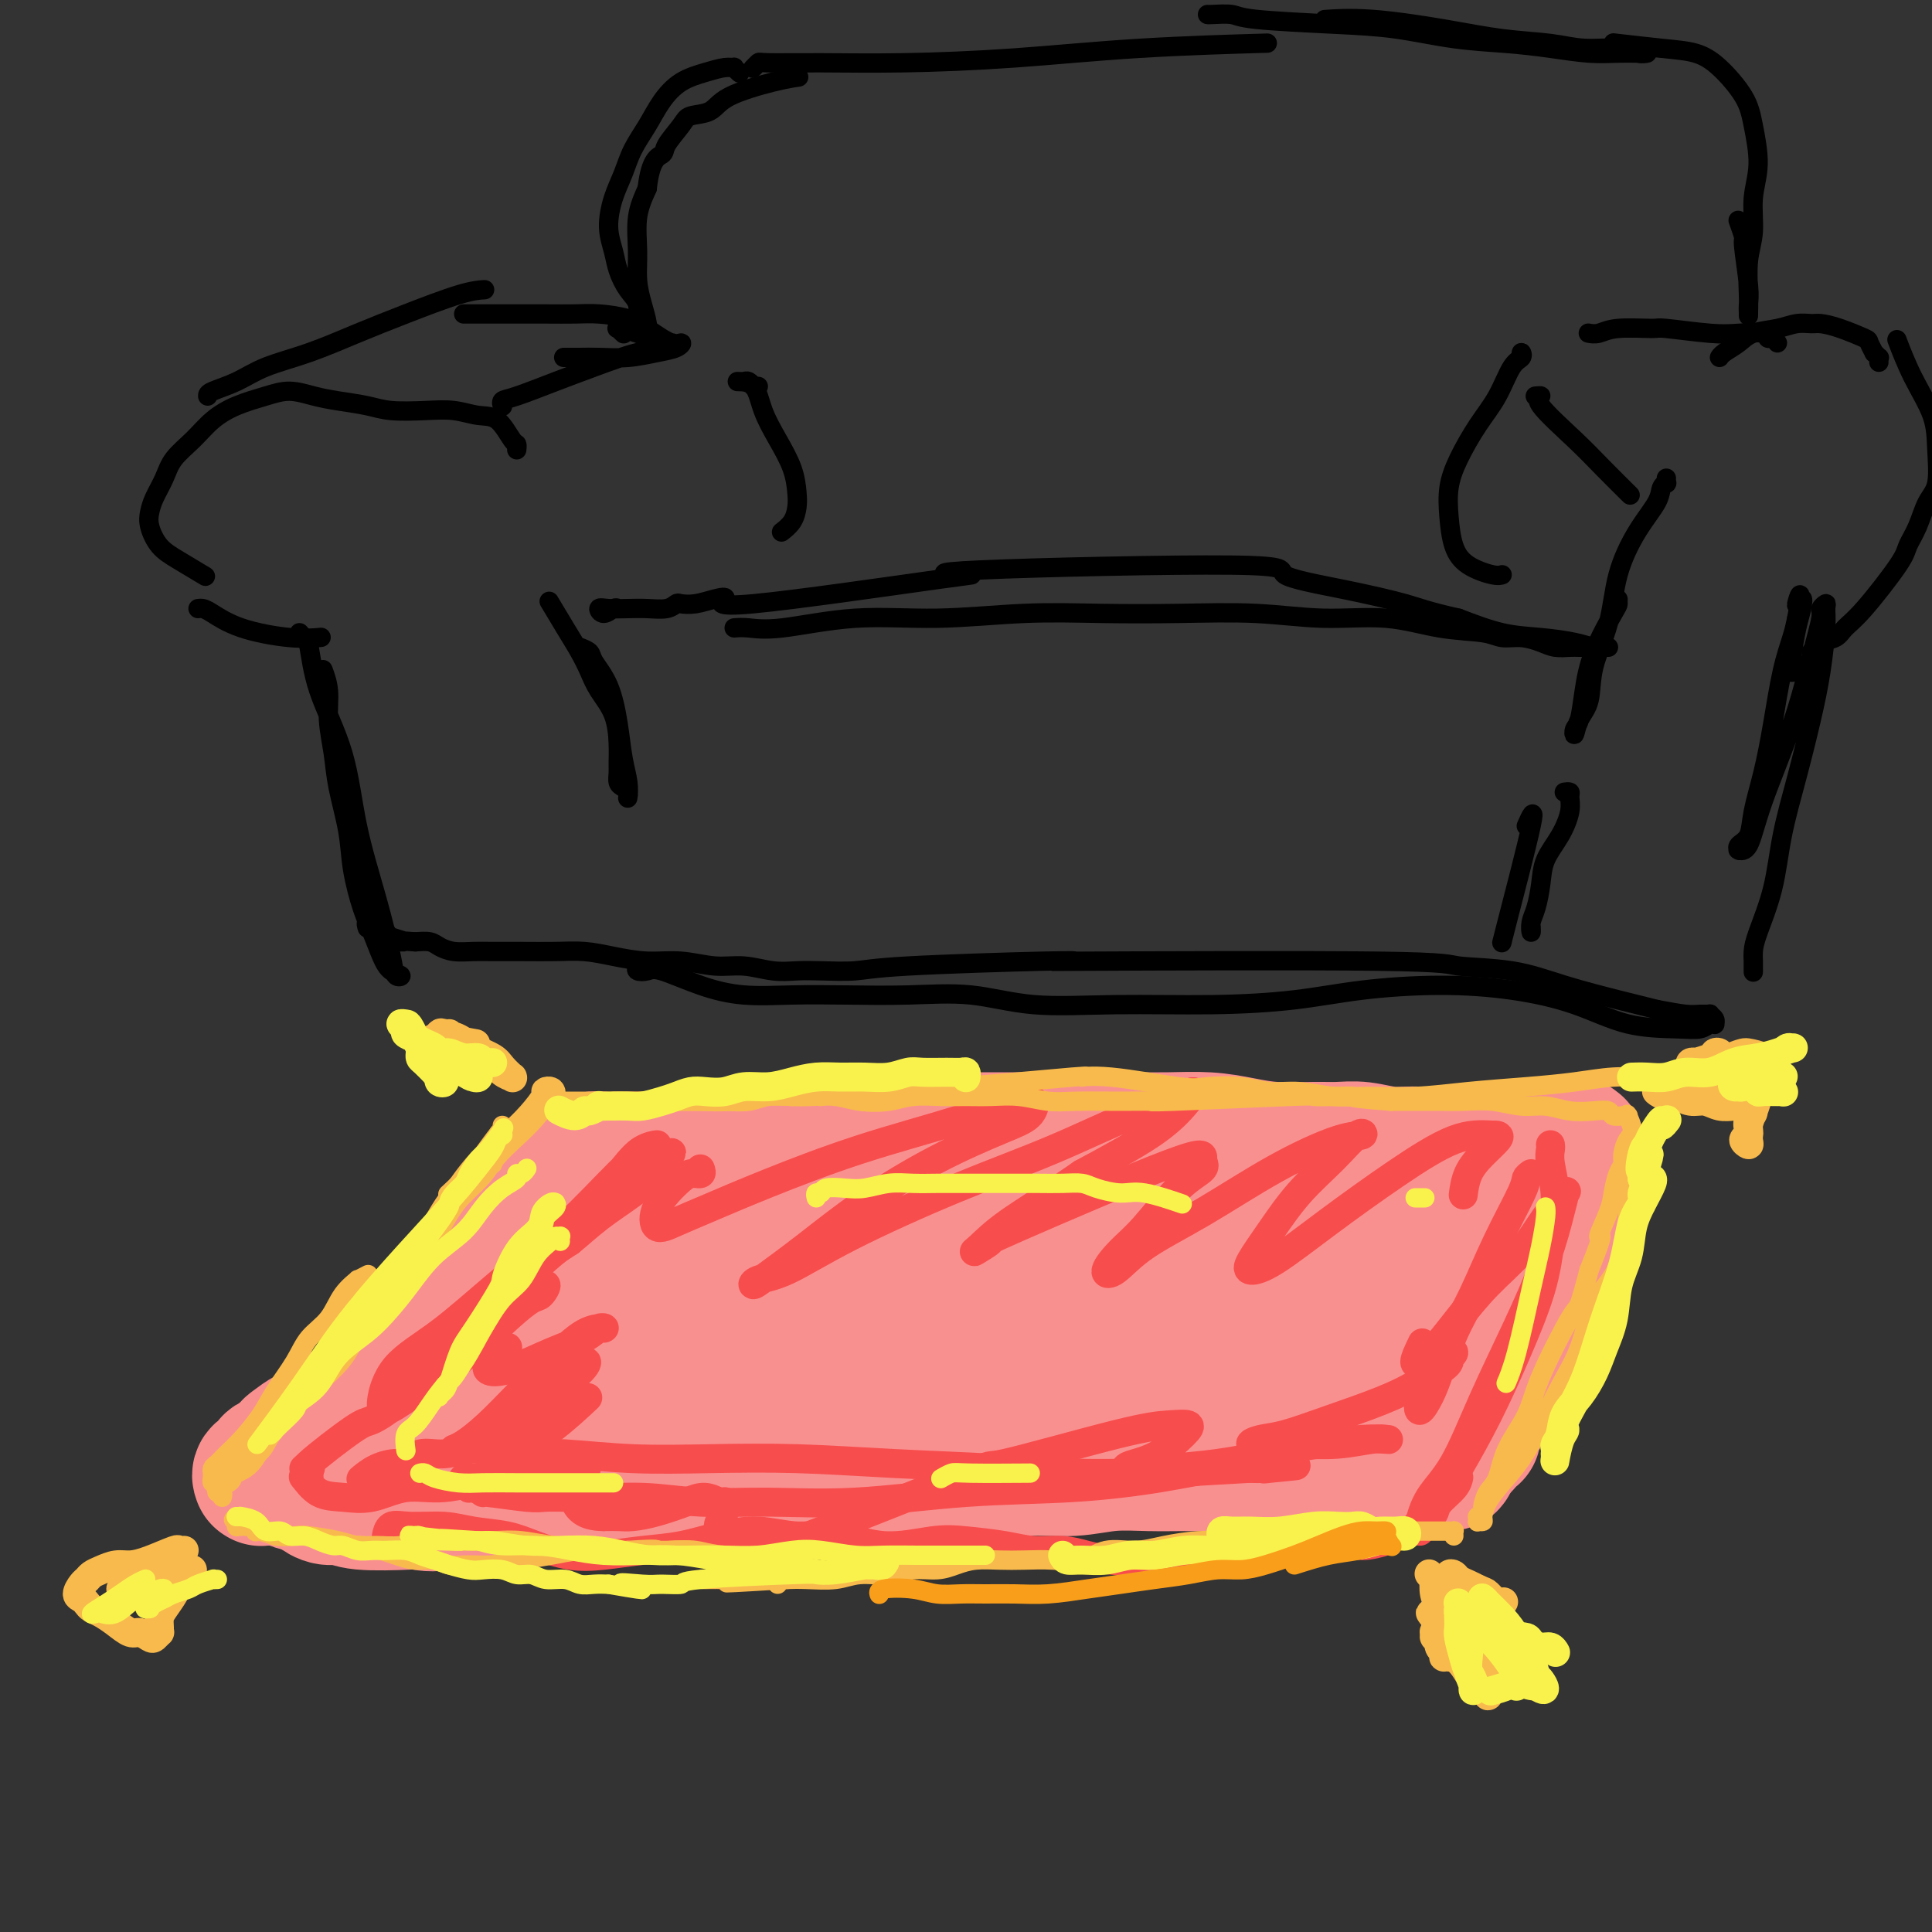 <svg viewBox='0 0 400 400' version='1.1' xmlns='http://www.w3.org/2000/svg' xmlns:xlink='http://www.w3.org/1999/xlink'><rect x="0" y="0" width="400" height="400" fill="#333333" stroke="none"/><g fill='none' stroke='rgb(249,144,144)' stroke-width='28' stroke-linecap='round' stroke-linejoin='round'><path d='M119,250c-0.186,-0.151 -0.372,-0.302 -1,0c-0.628,0.302 -1.699,1.059 -3,2c-1.301,0.941 -2.832,2.068 -4,3c-1.168,0.932 -1.974,1.671 -3,3c-1.026,1.329 -2.274,3.249 -4,5c-1.726,1.751 -3.931,3.332 -6,5c-2.069,1.668 -4.002,3.423 -6,5c-1.998,1.577 -4.061,2.974 -6,5c-1.939,2.026 -3.756,4.679 -6,7c-2.244,2.321 -4.917,4.309 -7,6c-2.083,1.691 -3.576,3.084 -5,4c-1.424,0.916 -2.778,1.356 -4,2c-1.222,0.644 -2.311,1.493 -3,2c-0.689,0.507 -0.979,0.672 -1,1c-0.021,0.328 0.228,0.820 0,1c-0.228,0.180 -0.934,0.047 -1,0c-0.066,-0.047 0.507,-0.009 1,0c0.493,0.009 0.905,-0.013 1,0c0.095,0.013 -0.128,0.060 0,0c0.128,-0.060 0.606,-0.226 1,0c0.394,0.226 0.702,0.845 1,1c0.298,0.155 0.585,-0.154 1,0c0.415,0.154 0.958,0.772 2,1c1.042,0.228 2.583,0.065 4,0c1.417,-0.065 2.708,-0.033 4,0'/><path d='M74,303c3.190,0.085 3.666,-0.702 5,-1c1.334,-0.298 3.526,-0.107 6,0c2.474,0.107 5.230,0.131 8,0c2.770,-0.131 5.555,-0.416 9,-1c3.445,-0.584 7.552,-1.467 12,-2c4.448,-0.533 9.237,-0.718 14,-1c4.763,-0.282 9.499,-0.663 14,-1c4.501,-0.337 8.768,-0.629 13,-1c4.232,-0.371 8.430,-0.820 13,-1c4.570,-0.180 9.514,-0.090 15,0c5.486,0.090 11.516,0.180 17,0c5.484,-0.180 10.424,-0.628 15,-1c4.576,-0.372 8.788,-0.666 13,-1c4.212,-0.334 8.422,-0.706 12,-1c3.578,-0.294 6.523,-0.510 9,-1c2.477,-0.490 4.486,-1.255 6,-1c1.514,0.255 2.535,1.529 4,2c1.465,0.471 3.375,0.139 5,0c1.625,-0.139 2.964,-0.086 4,0c1.036,0.086 1.769,0.204 3,0c1.231,-0.204 2.962,-0.730 4,-1c1.038,-0.270 1.384,-0.282 2,0c0.616,0.282 1.501,0.859 2,1c0.499,0.141 0.612,-0.155 1,0c0.388,0.155 1.050,0.759 2,1c0.950,0.241 2.190,0.117 4,0c1.810,-0.117 4.192,-0.227 5,0c0.808,0.227 0.041,0.793 0,1c-0.041,0.207 0.643,0.056 1,0c0.357,-0.056 0.388,-0.016 1,0c0.612,0.016 1.806,0.008 3,0'/><path d='M296,294c6.676,0.695 2.865,0.431 2,0c-0.865,-0.431 1.217,-1.029 2,-1c0.783,0.029 0.266,0.683 0,1c-0.266,0.317 -0.281,0.295 0,0c0.281,-0.295 0.859,-0.864 1,-1c0.141,-0.136 -0.155,0.161 0,0c0.155,-0.161 0.759,-0.779 1,-1c0.241,-0.221 0.117,-0.044 0,0c-0.117,0.044 -0.228,-0.043 0,0c0.228,0.043 0.793,0.218 1,0c0.207,-0.218 0.055,-0.827 0,-1c-0.055,-0.173 -0.015,0.091 0,0c0.015,-0.091 0.004,-0.538 0,-1c-0.004,-0.462 -0.001,-0.940 0,-1c0.001,-0.060 0.001,0.298 0,0c-0.001,-0.298 -0.001,-1.252 0,-2c0.001,-0.748 0.004,-1.289 0,-2c-0.004,-0.711 -0.013,-1.593 0,-2c0.013,-0.407 0.050,-0.338 0,-1c-0.050,-0.662 -0.186,-2.055 0,-3c0.186,-0.945 0.695,-1.443 1,-2c0.305,-0.557 0.407,-1.175 1,-2c0.593,-0.825 1.676,-1.859 2,-3c0.324,-1.141 -0.110,-2.389 0,-3c0.110,-0.611 0.764,-0.586 1,-1c0.236,-0.414 0.053,-1.265 0,-2c-0.053,-0.735 0.024,-1.352 0,-2c-0.024,-0.648 -0.150,-1.328 0,-2c0.150,-0.672 0.575,-1.336 1,-2'/><path d='M309,260c1.151,-5.372 1.029,-2.800 1,-2c-0.029,0.800 0.034,-0.170 0,-1c-0.034,-0.830 -0.167,-1.519 0,-2c0.167,-0.481 0.632,-0.755 1,-1c0.368,-0.245 0.638,-0.462 1,-1c0.362,-0.538 0.815,-1.398 1,-2c0.185,-0.602 0.103,-0.946 0,-1c-0.103,-0.054 -0.227,0.182 0,0c0.227,-0.182 0.804,-0.784 1,-1c0.196,-0.216 0.011,-0.048 0,0c-0.011,0.048 0.152,-0.025 0,0c-0.152,0.025 -0.619,0.148 -1,0c-0.381,-0.148 -0.678,-0.565 -1,-1c-0.322,-0.435 -0.670,-0.886 -1,-1c-0.330,-0.114 -0.642,0.110 -1,0c-0.358,-0.110 -0.764,-0.555 -1,-1c-0.236,-0.445 -0.304,-0.892 -1,-1c-0.696,-0.108 -2.019,0.121 -3,0c-0.981,-0.121 -1.619,-0.592 -3,-1c-1.381,-0.408 -3.504,-0.754 -5,-1c-1.496,-0.246 -2.365,-0.392 -4,-1c-1.635,-0.608 -4.037,-1.679 -6,-2c-1.963,-0.321 -3.487,0.109 -5,0c-1.513,-0.109 -3.015,-0.757 -5,-1c-1.985,-0.243 -4.453,-0.080 -7,0c-2.547,0.080 -5.174,0.077 -8,0c-2.826,-0.077 -5.850,-0.227 -9,0c-3.150,0.227 -6.425,0.830 -8,1c-1.575,0.170 -1.450,-0.094 -7,0c-5.550,0.094 -16.775,0.547 -28,1'/><path d='M210,241c-13.630,0.381 -9.205,0.834 -9,1c0.205,0.166 -3.810,0.044 -7,0c-3.190,-0.044 -5.556,-0.011 -7,0c-1.444,0.011 -1.967,-0.001 -6,0c-4.033,0.001 -11.575,0.014 -15,0c-3.425,-0.014 -2.733,-0.056 -3,0c-0.267,0.056 -1.494,0.211 -3,0c-1.506,-0.211 -3.292,-0.788 -5,-1c-1.708,-0.212 -3.338,-0.058 -5,0c-1.662,0.058 -3.354,0.019 -5,0c-1.646,-0.019 -3.244,-0.020 -5,0c-1.756,0.020 -3.671,0.061 -5,0c-1.329,-0.061 -2.074,-0.224 -3,0c-0.926,0.224 -2.034,0.833 -3,1c-0.966,0.167 -1.789,-0.110 -3,0c-1.211,0.110 -2.810,0.606 -4,1c-1.190,0.394 -1.972,0.686 -3,1c-1.028,0.314 -2.303,0.649 -3,1c-0.697,0.351 -0.815,0.716 -1,1c-0.185,0.284 -0.438,0.487 -1,1c-0.562,0.513 -1.434,1.338 -2,2c-0.566,0.662 -0.826,1.162 -1,2c-0.174,0.838 -0.263,2.014 -1,3c-0.737,0.986 -2.122,1.782 -3,3c-0.878,1.218 -1.248,2.858 -2,4c-0.752,1.142 -1.887,1.786 -3,3c-1.113,1.214 -2.204,2.999 -3,4c-0.796,1.001 -1.296,1.217 -2,2c-0.704,0.783 -1.613,2.134 -2,3c-0.387,0.866 -0.254,1.247 0,2c0.254,0.753 0.627,1.876 1,3'/><path d='M96,278c0.251,0.970 0.380,0.895 1,1c0.620,0.105 1.731,0.390 4,1c2.269,0.610 5.695,1.547 8,2c2.305,0.453 3.489,0.423 16,-1c12.511,-1.423 36.348,-4.241 48,-6c11.652,-1.759 11.117,-2.461 13,-3c1.883,-0.539 6.182,-0.916 12,-2c5.818,-1.084 13.154,-2.875 19,-4c5.846,-1.125 10.202,-1.585 14,-2c3.798,-0.415 7.038,-0.786 9,-1c1.962,-0.214 2.644,-0.271 3,0c0.356,0.271 0.384,0.870 0,1c-0.384,0.130 -1.180,-0.209 -2,0c-0.820,0.209 -1.663,0.965 -3,1c-1.337,0.035 -3.169,-0.650 -5,-1c-1.831,-0.350 -3.663,-0.364 -7,0c-3.337,0.364 -8.180,1.105 -15,2c-6.820,0.895 -15.618,1.942 -24,3c-8.382,1.058 -16.348,2.126 -24,3c-7.652,0.874 -14.990,1.555 -22,2c-7.010,0.445 -13.692,0.656 -19,1c-5.308,0.344 -9.242,0.822 -12,1c-2.758,0.178 -4.342,0.057 -5,0c-0.658,-0.057 -0.391,-0.051 0,0c0.391,0.051 0.907,0.148 2,0c1.093,-0.148 2.762,-0.540 5,-1c2.238,-0.460 5.044,-0.988 9,-2c3.956,-1.012 9.060,-2.508 16,-4c6.940,-1.492 15.715,-2.979 25,-5c9.285,-2.021 19.082,-4.578 28,-6c8.918,-1.422 16.959,-1.711 25,-2'/><path d='M215,256c7.188,-0.311 12.657,-0.090 18,0c5.343,0.090 10.560,0.048 14,0c3.440,-0.048 5.101,-0.102 7,0c1.899,0.102 4.034,0.359 4,1c-0.034,0.641 -2.236,1.666 -4,2c-1.764,0.334 -3.090,-0.024 -4,0c-0.910,0.024 -1.404,0.430 -5,1c-3.596,0.570 -10.296,1.305 -18,2c-7.704,0.695 -16.413,1.349 -24,2c-7.587,0.651 -14.051,1.300 -21,2c-6.949,0.700 -14.381,1.453 -21,2c-6.619,0.547 -12.425,0.890 -18,1c-5.575,0.110 -10.920,-0.011 -15,0c-4.080,0.011 -6.894,0.154 -9,0c-2.106,-0.154 -3.505,-0.603 -4,-1c-0.495,-0.397 -0.087,-0.740 0,-1c0.087,-0.260 -0.149,-0.437 0,-1c0.149,-0.563 0.681,-1.512 1,-2c0.319,-0.488 0.425,-0.516 1,-1c0.575,-0.484 1.618,-1.425 2,-2c0.382,-0.575 0.101,-0.784 0,-1c-0.101,-0.216 -0.023,-0.438 0,-1c0.023,-0.562 -0.009,-1.462 0,-2c0.009,-0.538 0.059,-0.712 0,-1c-0.059,-0.288 -0.228,-0.689 0,-1c0.228,-0.311 0.854,-0.530 1,-1c0.146,-0.470 -0.187,-1.189 0,-2c0.187,-0.811 0.896,-1.712 1,-2c0.104,-0.288 -0.395,0.038 0,0c0.395,-0.038 1.684,-0.439 3,-1c1.316,-0.561 2.658,-1.280 4,-2'/><path d='M128,247c1.716,-0.917 2.508,-1.710 4,-2c1.492,-0.290 3.686,-0.078 6,0c2.314,0.078 4.748,0.022 6,0c1.252,-0.022 1.323,-0.009 7,0c5.677,0.009 16.961,0.014 22,0c5.039,-0.014 3.834,-0.046 6,0c2.166,0.046 7.705,0.170 12,0c4.295,-0.170 7.347,-0.634 11,-1c3.653,-0.366 7.908,-0.634 12,-1c4.092,-0.366 8.022,-0.829 12,-1c3.978,-0.171 8.003,-0.050 12,0c3.997,0.050 7.966,0.029 12,0c4.034,-0.029 8.132,-0.066 12,1c3.868,1.066 7.507,3.235 11,4c3.493,0.765 6.839,0.125 10,0c3.161,-0.125 6.138,0.265 9,0c2.862,-0.265 5.610,-1.185 8,-2c2.390,-0.815 4.423,-1.525 6,-2c1.577,-0.475 2.698,-0.716 4,-1c1.302,-0.284 2.784,-0.611 4,-1c1.216,-0.389 2.167,-0.839 3,-1c0.833,-0.161 1.547,-0.033 2,0c0.453,0.033 0.646,-0.030 1,0c0.354,0.030 0.868,0.152 1,0c0.132,-0.152 -0.119,-0.577 0,-1c0.119,-0.423 0.609,-0.845 1,-1c0.391,-0.155 0.683,-0.044 1,0c0.317,0.044 0.658,0.022 1,0'/><path d='M324,238c4.885,-1.408 1.099,-0.430 0,0c-1.099,0.430 0.490,0.310 1,0c0.510,-0.310 -0.060,-0.812 0,-1c0.060,-0.188 0.749,-0.062 1,0c0.251,0.062 0.064,0.059 0,0c-0.064,-0.059 -0.006,-0.176 0,0c0.006,0.176 -0.040,0.644 0,1c0.040,0.356 0.166,0.600 0,1c-0.166,0.400 -0.625,0.955 -1,2c-0.375,1.045 -0.666,2.579 -1,4c-0.334,1.421 -0.712,2.730 -1,4c-0.288,1.270 -0.485,2.503 -1,4c-0.515,1.497 -1.349,3.260 -2,5c-0.651,1.740 -1.119,3.459 -2,5c-0.881,1.541 -2.173,2.905 -3,5c-0.827,2.095 -1.187,4.921 -2,7c-0.813,2.079 -2.077,3.410 -3,5c-0.923,1.590 -1.505,3.438 -2,5c-0.495,1.562 -0.902,2.839 -1,4c-0.098,1.161 0.115,2.205 0,3c-0.115,0.795 -0.557,1.340 -1,2c-0.443,0.660 -0.888,1.434 -1,2c-0.112,0.566 0.110,0.922 0,1c-0.110,0.078 -0.552,-0.123 -1,0c-0.448,0.123 -0.904,0.569 -1,1c-0.096,0.431 0.166,0.847 0,1c-0.166,0.153 -0.762,0.044 -1,0c-0.238,-0.044 -0.119,-0.022 0,0'/><path d='M302,299c-3.272,7.279 -1.453,2.475 -1,1c0.453,-1.475 -0.461,0.379 -1,1c-0.539,0.621 -0.702,0.009 -1,0c-0.298,-0.009 -0.732,0.586 -1,1c-0.268,0.414 -0.372,0.647 -2,1c-1.628,0.353 -4.780,0.828 -7,1c-2.220,0.172 -3.507,0.042 -5,0c-1.493,-0.042 -3.191,0.003 -5,0c-1.809,-0.003 -3.728,-0.053 -6,0c-2.272,0.053 -4.898,0.211 -7,0c-2.102,-0.211 -3.680,-0.790 -6,-1c-2.320,-0.210 -5.383,-0.052 -8,0c-2.617,0.052 -4.787,-0.001 -7,0c-2.213,0.001 -4.467,0.057 -7,0c-2.533,-0.057 -5.343,-0.225 -8,0c-2.657,0.225 -5.161,0.845 -8,1c-2.839,0.155 -6.013,-0.156 -9,0c-2.987,0.156 -5.786,0.778 -9,1c-3.214,0.222 -6.843,0.043 -10,0c-3.157,-0.043 -5.843,0.050 -9,0c-3.157,-0.050 -6.785,-0.242 -10,0c-3.215,0.242 -6.017,0.920 -9,1c-2.983,0.080 -6.149,-0.438 -9,0c-2.851,0.438 -5.388,1.830 -8,2c-2.612,0.170 -5.299,-0.883 -8,-1c-2.701,-0.117 -5.417,0.701 -8,1c-2.583,0.299 -5.033,0.080 -9,0c-3.967,-0.080 -9.453,-0.022 -12,0c-2.547,0.022 -2.156,0.006 -3,0c-0.844,-0.006 -2.922,-0.003 -5,0'/><path d='M104,308c-29.307,0.850 -10.075,0.974 -4,1c6.075,0.026 -1.008,-0.046 -4,0c-2.992,0.046 -1.895,0.209 -2,0c-0.105,-0.209 -1.413,-0.791 -2,-1c-0.587,-0.209 -0.451,-0.044 -1,0c-0.549,0.044 -1.781,-0.033 -2,0c-0.219,0.033 0.574,0.175 1,0c0.426,-0.175 0.484,-0.667 1,-1c0.516,-0.333 1.488,-0.507 3,-1c1.512,-0.493 3.562,-1.307 6,-2c2.438,-0.693 5.262,-1.266 10,-2c4.738,-0.734 11.388,-1.628 19,-3c7.612,-1.372 16.186,-3.221 25,-5c8.814,-1.779 17.869,-3.488 27,-5c9.131,-1.512 18.340,-2.825 26,-4c7.660,-1.175 13.773,-2.210 20,-3c6.227,-0.790 12.570,-1.335 18,-2c5.430,-0.665 9.948,-1.450 14,-2c4.052,-0.550 7.638,-0.864 11,-1c3.362,-0.136 6.498,-0.093 9,0c2.502,0.093 4.369,0.235 6,0c1.631,-0.235 3.027,-0.849 4,-1c0.973,-0.151 1.524,0.159 2,0c0.476,-0.159 0.876,-0.789 1,-1c0.124,-0.211 -0.027,-0.004 0,0c0.027,0.004 0.234,-0.195 0,0c-0.234,0.195 -0.909,0.783 -1,1c-0.091,0.217 0.403,0.062 0,0c-0.403,-0.062 -1.701,-0.031 -3,0'/><path d='M288,276c-1.309,0.145 -2.581,0.008 -4,0c-1.419,-0.008 -2.987,0.114 -5,0c-2.013,-0.114 -4.473,-0.466 -6,-1c-1.527,-0.534 -2.121,-1.252 -3,-2c-0.879,-0.748 -2.043,-1.525 -4,-2c-1.957,-0.475 -4.706,-0.648 -6,-1c-1.294,-0.352 -1.131,-0.882 -1,-1c0.131,-0.118 0.232,0.176 0,0c-0.232,-0.176 -0.796,-0.823 -1,-1c-0.204,-0.177 -0.049,0.116 1,0c1.049,-0.116 2.994,-0.640 4,-1c1.006,-0.360 1.075,-0.557 2,-1c0.925,-0.443 2.705,-1.132 4,-2c1.295,-0.868 2.105,-1.913 3,-3c0.895,-1.087 1.875,-2.215 3,-3c1.125,-0.785 2.396,-1.228 4,-2c1.604,-0.772 3.540,-1.875 5,-3c1.460,-1.125 2.442,-2.274 4,-3c1.558,-0.726 3.691,-1.030 5,-1c1.309,0.030 1.792,0.392 3,0c1.208,-0.392 3.140,-1.540 4,-2c0.860,-0.460 0.649,-0.232 1,0c0.351,0.232 1.265,0.469 2,0c0.735,-0.469 1.292,-1.643 2,-2c0.708,-0.357 1.566,0.101 2,0c0.434,-0.101 0.442,-0.763 1,-1c0.558,-0.237 1.666,-0.050 2,0c0.334,0.050 -0.106,-0.038 0,0c0.106,0.038 0.759,0.203 1,0c0.241,-0.203 0.069,-0.772 0,-1c-0.069,-0.228 -0.034,-0.114 0,0'/><path d='M311,243c3.627,-1.078 1.196,-0.273 0,0c-1.196,0.273 -1.157,0.013 -1,0c0.157,-0.013 0.432,0.222 0,0c-0.432,-0.222 -1.569,-0.901 -2,-1c-0.431,-0.099 -0.154,0.381 -1,0c-0.846,-0.381 -2.816,-1.622 -4,-2c-1.184,-0.378 -1.583,0.109 -3,0c-1.417,-0.109 -3.852,-0.814 -6,-1c-2.148,-0.186 -4.008,0.147 -6,0c-1.992,-0.147 -4.117,-0.774 -6,-1c-1.883,-0.226 -3.526,-0.050 -5,0c-1.474,0.050 -2.780,-0.025 -5,0c-2.220,0.025 -5.355,0.150 -8,0c-2.645,-0.150 -4.799,-0.576 -7,-1c-2.201,-0.424 -4.450,-0.846 -7,-1c-2.550,-0.154 -5.403,-0.041 -8,0c-2.597,0.041 -4.938,0.011 -7,0c-2.062,-0.011 -3.843,-0.003 -6,0c-2.157,0.003 -4.688,0.001 -7,0c-2.312,-0.001 -4.405,-0.001 -7,0c-2.595,0.001 -5.691,0.004 -8,0c-2.309,-0.004 -3.830,-0.015 -6,0c-2.170,0.015 -4.988,0.056 -7,0c-2.012,-0.056 -3.216,-0.207 -5,0c-1.784,0.207 -4.146,0.774 -6,1c-1.854,0.226 -3.198,0.112 -5,0c-1.802,-0.112 -4.062,-0.223 -6,0c-1.938,0.223 -3.554,0.778 -5,1c-1.446,0.222 -2.723,0.111 -4,0'/><path d='M163,238c-14.416,0.327 -6.955,0.143 -5,0c1.955,-0.143 -1.597,-0.245 -4,0c-2.403,0.245 -3.656,0.836 -5,1c-1.344,0.164 -2.779,-0.099 -4,0c-1.221,0.099 -2.229,0.562 -4,1c-1.771,0.438 -4.305,0.853 -6,1c-1.695,0.147 -2.551,0.025 -3,0c-0.449,-0.025 -0.492,0.047 -1,0c-0.508,-0.047 -1.481,-0.211 -2,0c-0.519,0.211 -0.584,0.799 -1,1c-0.416,0.201 -1.182,0.016 -2,0c-0.818,-0.016 -1.686,0.138 -2,0c-0.314,-0.138 -0.074,-0.569 0,-1c0.074,-0.431 -0.019,-0.861 0,-1c0.019,-0.139 0.148,0.015 0,0c-0.148,-0.015 -0.575,-0.197 -1,0c-0.425,0.197 -0.850,0.775 -1,1c-0.150,0.225 -0.026,0.098 0,0c0.026,-0.098 -0.048,-0.165 0,0c0.048,0.165 0.216,0.563 0,1c-0.216,0.437 -0.817,0.914 -1,1c-0.183,0.086 0.051,-0.218 0,0c-0.051,0.218 -0.388,0.957 -1,2c-0.612,1.043 -1.499,2.388 -2,3c-0.501,0.612 -0.615,0.491 -1,1c-0.385,0.509 -1.043,1.647 -2,3c-0.957,1.353 -2.215,2.919 -3,4c-0.785,1.081 -1.096,1.676 -2,3c-0.904,1.324 -2.401,3.378 -4,5c-1.599,1.622 -3.299,2.811 -5,4'/><path d='M101,268c-4.308,4.792 -3.579,2.770 -4,3c-0.421,0.230 -1.991,2.710 -3,4c-1.009,1.290 -1.456,1.389 -4,3c-2.544,1.611 -7.184,4.734 -9,6c-1.816,1.266 -0.807,0.675 -1,1c-0.193,0.325 -1.588,1.565 -3,3c-1.412,1.435 -2.839,3.066 -4,4c-1.161,0.934 -2.054,1.171 -3,2c-0.946,0.829 -1.943,2.249 -3,3c-1.057,0.751 -2.172,0.831 -3,1c-0.828,0.169 -1.369,0.427 -2,1c-0.631,0.573 -1.354,1.463 -2,2c-0.646,0.537 -1.217,0.722 -2,1c-0.783,0.278 -1.779,0.649 -2,1c-0.221,0.351 0.332,0.683 0,1c-0.332,0.317 -1.550,0.621 -2,1c-0.450,0.379 -0.131,0.834 0,1c0.131,0.166 0.073,0.045 0,0c-0.073,-0.045 -0.160,-0.012 0,0c0.160,0.012 0.567,0.003 1,0c0.433,-0.003 0.891,-0.001 1,0c0.109,0.001 -0.130,-0.001 0,0c0.130,0.001 0.630,0.004 1,0c0.370,-0.004 0.609,-0.016 1,0c0.391,0.016 0.933,0.060 1,0c0.067,-0.060 -0.343,-0.222 0,0c0.343,0.222 1.438,0.829 2,1c0.562,0.171 0.589,-0.094 1,0c0.411,0.094 1.205,0.547 2,1'/><path d='M64,308c1.920,0.626 1.719,0.690 2,1c0.281,0.310 1.042,0.867 2,1c0.958,0.133 2.111,-0.158 3,0c0.889,0.158 1.514,0.763 4,1c2.486,0.237 6.832,0.105 9,0c2.168,-0.105 2.158,-0.183 3,0c0.842,0.183 2.534,0.626 5,0c2.466,-0.626 5.704,-2.322 7,-3c1.296,-0.678 0.648,-0.339 0,0'/></g>
<g fill='none' stroke='rgb(248,77,77)' stroke-width='6' stroke-linecap='round' stroke-linejoin='round'><path d='M317,243c-0.428,0.310 -0.855,0.621 -1,1c-0.145,0.379 -0.006,0.828 -1,3c-0.994,2.172 -3.119,6.068 -5,10c-1.881,3.932 -3.516,7.900 -5,11c-1.484,3.100 -2.816,5.333 -4,8c-1.184,2.667 -2.220,5.767 -3,8c-0.780,2.233 -1.303,3.597 -2,5c-0.697,1.403 -1.566,2.843 -2,3c-0.434,0.157 -0.433,-0.970 0,-2c0.433,-1.030 1.298,-1.962 2,-3c0.702,-1.038 1.242,-2.183 2,-3c0.758,-0.817 1.735,-1.307 2,-2c0.265,-0.693 -0.181,-1.589 0,-2c0.181,-0.411 0.989,-0.336 1,0c0.011,0.336 -0.776,0.934 -2,2c-1.224,1.066 -2.887,2.600 -5,4c-2.113,1.400 -4.678,2.666 -8,4c-3.322,1.334 -7.401,2.736 -11,4c-3.599,1.264 -6.717,2.391 -9,3c-2.283,0.609 -3.730,0.700 -5,1c-1.270,0.300 -2.363,0.809 -2,1c0.363,0.191 2.181,0.065 4,0c1.819,-0.065 3.639,-0.070 6,0c2.361,0.070 5.262,0.214 8,0c2.738,-0.214 5.314,-0.787 7,-1c1.686,-0.213 2.483,-0.067 3,0c0.517,0.067 0.755,0.057 0,0c-0.755,-0.057 -2.501,-0.159 -5,0c-2.499,0.159 -5.749,0.580 -9,1'/><path d='M273,299c-3.877,0.497 -6.571,1.240 -10,2c-3.429,0.760 -7.595,1.535 -11,2c-3.405,0.465 -6.051,0.618 -9,1c-2.949,0.382 -6.203,0.993 -8,1c-1.797,0.007 -2.139,-0.590 -2,-1c0.139,-0.410 0.759,-0.632 2,-1c1.241,-0.368 3.103,-0.882 5,-2c1.897,-1.118 3.830,-2.840 5,-4c1.170,-1.160 1.577,-1.759 1,-2c-0.577,-0.241 -2.137,-0.126 -4,0c-1.863,0.126 -4.030,0.263 -11,2c-6.970,1.737 -18.745,5.074 -23,6c-4.255,0.926 -0.990,-0.560 -10,3c-9.010,3.560 -30.296,12.167 -39,15c-8.704,2.833 -4.826,-0.109 -4,-1c0.826,-0.891 -1.400,0.270 -3,0c-1.600,-0.270 -2.572,-1.971 -3,-3c-0.428,-1.029 -0.310,-1.386 0,-2c0.310,-0.614 0.814,-1.484 1,-2c0.186,-0.516 0.055,-0.679 0,-1c-0.055,-0.321 -0.035,-0.802 0,-1c0.035,-0.198 0.086,-0.113 0,0c-0.086,0.113 -0.309,0.255 -1,0c-0.691,-0.255 -1.851,-0.905 -3,-1c-1.149,-0.095 -2.289,0.367 -4,1c-1.711,0.633 -3.995,1.438 -6,2c-2.005,0.562 -3.732,0.882 -5,1c-1.268,0.118 -2.077,0.034 -3,0c-0.923,-0.034 -1.962,-0.017 -3,0'/><path d='M125,314c-4.543,-0.001 -5.401,-2.004 -6,-3c-0.599,-0.996 -0.940,-0.984 -2,-1c-1.060,-0.016 -2.841,-0.061 -4,0c-1.159,0.061 -1.698,0.226 -4,0c-2.302,-0.226 -6.367,-0.844 -8,-1c-1.633,-0.156 -0.834,0.151 -1,0c-0.166,-0.151 -1.299,-0.759 -2,-1c-0.701,-0.241 -0.972,-0.116 -1,0c-0.028,0.116 0.187,0.223 0,0c-0.187,-0.223 -0.774,-0.777 -1,-1c-0.226,-0.223 -0.090,-0.114 0,0c0.090,0.114 0.135,0.232 0,0c-0.135,-0.232 -0.450,-0.815 0,-1c0.450,-0.185 1.666,0.026 3,0c1.334,-0.026 2.787,-0.290 5,0c2.213,0.290 5.185,1.135 8,2c2.815,0.865 5.472,1.750 9,2c3.528,0.250 7.927,-0.136 12,0c4.073,0.136 7.820,0.794 12,1c4.180,0.206 8.795,-0.041 14,0c5.205,0.041 11.002,0.371 18,0c6.998,-0.371 15.199,-1.444 23,-2c7.801,-0.556 15.204,-0.594 22,-1c6.796,-0.406 12.987,-1.181 18,-2c5.013,-0.819 8.850,-1.682 12,-2c3.150,-0.318 5.614,-0.091 7,0c1.386,0.091 1.693,0.045 2,0'/><path d='M261,304c13.404,-1.082 4.915,-0.286 2,0c-2.915,0.286 -0.254,0.062 0,0c0.254,-0.062 -1.898,0.037 -2,0c-0.102,-0.037 1.846,-0.209 -2,0c-3.846,0.209 -13.485,0.799 -18,1c-4.515,0.201 -3.907,0.012 -6,0c-2.093,-0.012 -6.888,0.154 -12,0c-5.112,-0.154 -10.541,-0.629 -17,-1c-6.459,-0.371 -13.947,-0.639 -21,-1c-7.053,-0.361 -13.669,-0.815 -20,-1c-6.331,-0.185 -12.377,-0.101 -18,0c-5.623,0.101 -10.823,0.218 -16,0c-5.177,-0.218 -10.330,-0.772 -14,-1c-3.670,-0.228 -5.857,-0.130 -8,0c-2.143,0.130 -4.241,0.291 -6,0c-1.759,-0.291 -3.180,-1.035 -5,-1c-1.820,0.035 -4.041,0.848 -6,1c-1.959,0.152 -3.657,-0.358 -5,0c-1.343,0.358 -2.332,1.585 -3,2c-0.668,0.415 -1.014,0.018 -2,0c-0.986,-0.018 -2.612,0.341 -4,1c-1.388,0.659 -2.540,1.617 -3,2c-0.460,0.383 -0.230,0.192 0,0'/><path d='M64,304c0.250,-0.088 0.500,-0.176 0,0c-0.500,0.176 -1.750,0.617 0,-1c1.750,-1.617 6.502,-5.293 9,-7c2.498,-1.707 2.744,-1.447 4,-2c1.256,-0.553 3.522,-1.919 7,-5c3.478,-3.081 8.169,-7.876 12,-11c3.831,-3.124 6.802,-4.577 9,-6c2.198,-1.423 3.624,-2.817 5,-4c1.376,-1.183 2.702,-2.154 3,-2c0.298,0.154 -0.433,1.434 -1,2c-0.567,0.566 -0.971,0.419 -2,1c-1.029,0.581 -2.683,1.891 -5,4c-2.317,2.109 -5.296,5.017 -9,8c-3.704,2.983 -8.134,6.042 -11,8c-2.866,1.958 -4.167,2.816 -5,3c-0.833,0.184 -1.196,-0.304 -1,-2c0.196,-1.696 0.953,-4.599 3,-7c2.047,-2.401 5.384,-4.300 9,-7c3.616,-2.700 7.511,-6.202 12,-10c4.489,-3.798 9.573,-7.892 14,-12c4.427,-4.108 8.199,-8.230 11,-11c2.801,-2.770 4.633,-4.189 6,-5c1.367,-0.811 2.271,-1.014 2,-1c-0.271,0.014 -1.717,0.244 -3,1c-1.283,0.756 -2.402,2.036 -4,4c-1.598,1.964 -3.674,4.612 -5,6c-1.326,1.388 -1.902,1.516 -3,3c-1.098,1.484 -2.719,4.323 -4,6c-1.281,1.677 -2.223,2.194 -2,2c0.223,-0.194 1.612,-1.097 3,-2'/><path d='M118,257c1.496,-1.215 3.735,-3.254 6,-5c2.265,-1.746 4.557,-3.200 7,-5c2.443,-1.800 5.036,-3.946 6,-5c0.964,-1.054 0.300,-1.014 1,-2c0.700,-0.986 2.765,-2.996 -2,1c-4.765,3.996 -16.362,13.999 -21,18c-4.638,4.001 -2.319,2.001 0,0'/><path d='M105,279c0.099,-0.058 0.199,-0.117 0,0c-0.199,0.117 -0.695,0.408 -1,1c-0.305,0.592 -0.419,1.484 -1,2c-0.581,0.516 -1.628,0.654 -2,1c-0.372,0.346 -0.069,0.898 1,1c1.069,0.102 2.906,-0.246 5,-1c2.094,-0.754 4.446,-1.916 7,-3c2.554,-1.084 5.308,-2.092 7,-3c1.692,-0.908 2.320,-1.718 3,-2c0.680,-0.282 1.411,-0.036 1,0c-0.411,0.036 -1.965,-0.138 -4,1c-2.035,1.138 -4.551,3.587 -7,6c-2.449,2.413 -4.831,4.788 -7,7c-2.169,2.212 -4.125,4.261 -6,6c-1.875,1.739 -3.668,3.169 -5,4c-1.332,0.831 -2.201,1.062 -2,1c0.201,-0.062 1.472,-0.417 3,-1c1.528,-0.583 3.312,-1.395 6,-3c2.688,-1.605 6.279,-4.003 9,-6c2.721,-1.997 4.571,-3.592 6,-5c1.429,-1.408 2.436,-2.628 3,-3c0.564,-0.372 0.684,0.104 0,1c-0.684,0.896 -2.171,2.212 -4,4c-1.829,1.788 -4.001,4.047 -6,6c-1.999,1.953 -3.826,3.600 -5,5c-1.174,1.400 -1.693,2.553 -2,3c-0.307,0.447 -0.400,0.189 0,0c0.400,-0.189 1.293,-0.308 3,-1c1.707,-0.692 4.229,-1.955 7,-4c2.771,-2.045 5.792,-4.870 7,-6c1.208,-1.130 0.604,-0.565 0,0'/><path d='M64,306c-0.030,-0.310 -0.061,-0.620 0,-1c0.061,-0.380 0.212,-0.831 0,-1c-0.212,-0.169 -0.788,-0.055 -1,0c-0.212,0.055 -0.059,0.050 0,0c0.059,-0.050 0.023,-0.147 0,0c-0.023,0.147 -0.034,0.536 0,1c0.034,0.464 0.114,1.002 0,1c-0.114,-0.002 -0.420,-0.544 0,0c0.420,0.544 1.567,2.176 3,3c1.433,0.824 3.154,0.841 5,1c1.846,0.159 3.819,0.460 6,0c2.181,-0.460 4.571,-1.682 7,-2c2.429,-0.318 4.897,0.268 8,0c3.103,-0.268 6.842,-1.392 11,-2c4.158,-0.608 8.735,-0.702 12,-1c3.265,-0.298 5.219,-0.799 6,-1c0.781,-0.201 0.391,-0.100 0,0'/><path d='M81,319c-0.425,0.130 -0.851,0.259 -1,0c-0.149,-0.259 -0.022,-0.907 0,-1c0.022,-0.093 -0.062,0.371 0,0c0.062,-0.371 0.269,-1.575 1,-2c0.731,-0.425 1.985,-0.070 4,0c2.015,0.070 4.792,-0.146 7,0c2.208,0.146 3.848,0.653 6,1c2.152,0.347 4.817,0.535 7,1c2.183,0.465 3.883,1.208 6,2c2.117,0.792 4.650,1.631 7,2c2.350,0.369 4.516,0.266 7,0c2.484,-0.266 5.285,-0.694 8,-1c2.715,-0.306 5.345,-0.491 8,-1c2.655,-0.509 5.335,-1.343 8,-2c2.665,-0.657 5.313,-1.136 8,-1c2.687,0.136 5.411,0.887 8,1c2.589,0.113 5.041,-0.412 8,0c2.959,0.412 6.425,1.761 10,2c3.575,0.239 7.260,-0.630 10,-1c2.740,-0.370 4.535,-0.240 7,0c2.465,0.240 5.600,0.590 8,1c2.400,0.410 4.066,0.882 6,1c1.934,0.118 4.137,-0.116 6,0c1.863,0.116 3.387,0.582 5,1c1.613,0.418 3.317,0.789 5,1c1.683,0.211 3.346,0.264 5,0c1.654,-0.264 3.299,-0.844 5,-1c1.701,-0.156 3.458,0.112 5,0c1.542,-0.112 2.869,-0.603 4,-1c1.131,-0.397 2.065,-0.698 3,-1'/><path d='M252,320c4.193,-0.239 3.675,0.664 4,1c0.325,0.336 1.492,0.105 3,0c1.508,-0.105 3.356,-0.084 5,0c1.644,0.084 3.084,0.232 4,0c0.916,-0.232 1.310,-0.842 2,-1c0.690,-0.158 1.677,0.137 3,0c1.323,-0.137 2.983,-0.705 4,-1c1.017,-0.295 1.393,-0.316 2,0c0.607,0.316 1.447,0.968 3,1c1.553,0.032 3.820,-0.555 5,-1c1.180,-0.445 1.272,-0.749 2,-1c0.728,-0.251 2.091,-0.451 3,-1c0.909,-0.549 1.364,-1.449 2,-2c0.636,-0.551 1.452,-0.754 2,-1c0.548,-0.246 0.826,-0.536 1,-1c0.174,-0.464 0.242,-1.104 1,-2c0.758,-0.896 2.204,-2.049 3,-3c0.796,-0.951 0.942,-1.700 1,-2c0.058,-0.300 0.029,-0.150 0,0'/><path d='M321,237c0.036,0.238 0.073,0.476 0,1c-0.073,0.524 -0.254,1.334 0,3c0.254,1.666 0.944,4.188 1,7c0.056,2.812 -0.521,5.915 -1,9c-0.479,3.085 -0.858,6.152 -2,10c-1.142,3.848 -3.046,8.477 -5,13c-1.954,4.523 -3.960,8.940 -6,13c-2.040,4.060 -4.116,7.764 -6,11c-1.884,3.236 -3.578,6.006 -5,8c-1.422,1.994 -2.574,3.213 -3,4c-0.426,0.787 -0.128,1.140 0,1c0.128,-0.140 0.086,-0.775 0,-1c-0.086,-0.225 -0.216,-0.041 0,-1c0.216,-0.959 0.778,-3.060 2,-5c1.222,-1.940 3.104,-3.719 5,-7c1.896,-3.281 3.804,-8.064 6,-13c2.196,-4.936 4.679,-10.026 7,-15c2.321,-4.974 4.482,-9.834 6,-14c1.518,-4.166 2.395,-7.639 3,-10c0.605,-2.361 0.937,-3.610 1,-4c0.063,-0.390 -0.144,0.080 0,0c0.144,-0.080 0.640,-0.711 0,0c-0.640,0.711 -2.416,2.764 -4,5c-1.584,2.236 -2.977,4.654 -5,7c-2.023,2.346 -4.676,4.618 -7,7c-2.324,2.382 -4.318,4.872 -6,7c-1.682,2.128 -3.052,3.894 -4,5c-0.948,1.106 -1.474,1.553 -2,2'/><path d='M296,280c-4.800,4.911 -2.800,0.689 -2,-1c0.800,-1.689 0.400,-0.844 0,0'/><path d='M145,242c0.166,0.452 0.333,0.903 0,1c-0.333,0.097 -1.165,-0.162 -2,0c-0.835,0.162 -1.673,0.743 -3,2c-1.327,1.257 -3.141,3.189 -4,5c-0.859,1.811 -0.761,3.501 0,4c0.761,0.499 2.187,-0.193 4,-1c1.813,-0.807 4.015,-1.729 7,-3c2.985,-1.271 6.755,-2.889 12,-5c5.245,-2.111 11.965,-4.714 19,-7c7.035,-2.286 14.384,-4.255 20,-6c5.616,-1.745 9.500,-3.265 12,-4c2.500,-0.735 3.615,-0.686 4,0c0.385,0.686 0.038,2.009 -1,3c-1.038,0.991 -2.767,1.652 -6,3c-3.233,1.348 -7.970,3.385 -13,6c-5.030,2.615 -10.353,5.808 -15,9c-4.647,3.192 -8.618,6.383 -12,9c-3.382,2.617 -6.175,4.659 -8,6c-1.825,1.341 -2.683,1.982 -3,2c-0.317,0.018 -0.095,-0.586 1,-1c1.095,-0.414 3.063,-0.639 6,-2c2.937,-1.361 6.844,-3.858 13,-7c6.156,-3.142 14.562,-6.928 22,-10c7.438,-3.072 13.909,-5.429 20,-8c6.091,-2.571 11.802,-5.356 16,-7c4.198,-1.644 6.882,-2.148 9,-3c2.118,-0.852 3.671,-2.053 4,-2c0.329,0.053 -0.565,1.360 -2,3c-1.435,1.640 -3.410,3.611 -7,6c-3.590,2.389 -8.795,5.194 -14,8'/><path d='M224,243c-6.623,4.617 -11.680,7.659 -15,10c-3.320,2.341 -4.902,3.981 -6,5c-1.098,1.019 -1.710,1.418 -1,1c0.710,-0.418 2.744,-1.651 3,-2c0.256,-0.349 -1.265,0.188 6,-3c7.265,-3.188 23.315,-10.100 31,-13c7.685,-2.900 7.004,-1.789 7,-1c-0.004,0.789 0.670,1.255 0,2c-0.670,0.745 -2.683,1.769 -5,4c-2.317,2.231 -4.936,5.670 -7,8c-2.064,2.330 -3.571,3.552 -5,5c-1.429,1.448 -2.780,3.124 -3,4c-0.220,0.876 0.692,0.952 2,0c1.308,-0.952 3.013,-2.934 6,-5c2.987,-2.066 7.255,-4.218 12,-7c4.745,-2.782 9.966,-6.196 15,-9c5.034,-2.804 9.881,-4.998 13,-6c3.119,-1.002 4.509,-0.812 5,-1c0.491,-0.188 0.083,-0.755 -1,0c-1.083,0.755 -2.839,2.834 -5,5c-2.161,2.166 -4.726,4.421 -7,7c-2.274,2.579 -4.257,5.482 -6,8c-1.743,2.518 -3.245,4.651 -4,6c-0.755,1.349 -0.763,1.913 0,2c0.763,0.087 2.298,-0.303 5,-2c2.702,-1.697 6.569,-4.702 11,-8c4.431,-3.298 9.424,-6.888 14,-10c4.576,-3.112 8.736,-5.746 12,-7c3.264,-1.254 5.632,-1.127 8,-1'/><path d='M309,235c1.602,-0.062 1.606,0.282 1,1c-0.606,0.718 -1.822,1.811 -3,3c-1.178,1.189 -2.317,2.474 -3,4c-0.683,1.526 -0.909,3.293 -1,4c-0.091,0.707 -0.045,0.353 0,0'/></g>
<g fill='none' stroke='rgb(248,186,77)' stroke-width='6' stroke-linecap='round' stroke-linejoin='round'><path d='M114,227c0.009,-0.030 0.019,-0.060 0,0c-0.019,0.060 -0.066,0.210 0,0c0.066,-0.210 0.244,-0.780 0,-1c-0.244,-0.220 -0.912,-0.089 -1,0c-0.088,0.089 0.403,0.137 0,1c-0.403,0.863 -1.700,2.541 -3,4c-1.300,1.459 -2.602,2.699 -4,4c-1.398,1.301 -2.891,2.662 -4,4c-1.109,1.338 -1.832,2.654 -3,4c-1.168,1.346 -2.779,2.721 -4,4c-1.221,1.279 -2.052,2.462 -3,4c-0.948,1.538 -2.015,3.432 -3,5c-0.985,1.568 -1.889,2.809 -3,4c-1.111,1.191 -2.429,2.331 -4,4c-1.571,1.669 -3.397,3.868 -5,6c-1.603,2.132 -2.984,4.197 -4,6c-1.016,1.803 -1.666,3.343 -3,5c-1.334,1.657 -3.353,3.430 -5,5c-1.647,1.570 -2.921,2.935 -4,4c-1.079,1.065 -1.961,1.829 -3,3c-1.039,1.171 -2.233,2.747 -3,4c-0.767,1.253 -1.106,2.181 -2,3c-0.894,0.819 -2.344,1.530 -3,2c-0.656,0.470 -0.519,0.700 -1,1c-0.481,0.300 -1.579,0.669 -2,1c-0.421,0.331 -0.164,0.625 0,1c0.164,0.375 0.237,0.832 0,1c-0.237,0.168 -0.782,0.048 -1,0c-0.218,-0.048 -0.109,-0.024 0,0'/></g>
<g fill='none' stroke='rgb(248,186,77)' stroke-width='4' stroke-linecap='round' stroke-linejoin='round'><path d='M102,241c-0.111,-0.289 -0.222,-0.579 0,-1c0.222,-0.421 0.777,-0.974 1,-1c0.223,-0.026 0.113,0.476 0,0c-0.113,-0.476 -0.230,-1.929 0,-3c0.230,-1.071 0.806,-1.760 1,-2c0.194,-0.240 0.005,-0.032 0,0c-0.005,0.032 0.173,-0.111 0,0c-0.173,0.111 -0.696,0.475 -1,1c-0.304,0.525 -0.390,1.212 -1,2c-0.610,0.788 -1.743,1.679 -3,3c-1.257,1.321 -2.639,3.074 -4,5c-1.361,1.926 -2.703,4.025 -4,6c-1.297,1.975 -2.551,3.827 -4,6c-1.449,2.173 -3.094,4.666 -5,7c-1.906,2.334 -4.075,4.507 -6,7c-1.925,2.493 -3.607,5.306 -6,8c-2.393,2.694 -5.496,5.271 -8,8c-2.504,2.729 -4.408,5.611 -6,8c-1.592,2.389 -2.871,4.286 -4,6c-1.129,1.714 -2.107,3.245 -3,4c-0.893,0.755 -1.700,0.735 -2,1c-0.300,0.265 -0.093,0.814 0,1c0.093,0.186 0.072,0.008 0,0c-0.072,-0.008 -0.196,0.154 0,0c0.196,-0.154 0.711,-0.625 1,-1c0.289,-0.375 0.351,-0.653 1,-1c0.649,-0.347 1.885,-0.763 3,-2c1.115,-1.237 2.108,-3.295 4,-6c1.892,-2.705 4.683,-6.059 8,-10c3.317,-3.941 7.158,-8.471 11,-13'/><path d='M75,274c5.992,-7.524 6.971,-9.834 9,-13c2.029,-3.166 5.108,-7.187 8,-11c2.892,-3.813 5.598,-7.417 7,-9c1.402,-1.583 1.500,-1.143 2,-2c0.500,-0.857 1.402,-3.011 2,-4c0.598,-0.989 0.891,-0.814 1,-1c0.109,-0.186 0.035,-0.733 0,-1c-0.035,-0.267 -0.032,-0.256 0,0c0.032,0.256 0.092,0.755 0,1c-0.092,0.245 -0.337,0.234 -1,1c-0.663,0.766 -1.745,2.308 -3,4c-1.255,1.692 -2.684,3.532 -4,5c-1.316,1.468 -2.519,2.562 -3,3c-0.481,0.438 -0.241,0.219 0,0'/><path d='M76,264c-0.066,0.034 -0.132,0.069 0,0c0.132,-0.069 0.462,-0.241 0,0c-0.462,0.241 -1.716,0.895 -2,1c-0.284,0.105 0.403,-0.340 0,0c-0.403,0.340 -1.897,1.465 -3,3c-1.103,1.535 -1.816,3.480 -3,5c-1.184,1.520 -2.837,2.616 -4,4c-1.163,1.384 -1.834,3.056 -3,5c-1.166,1.944 -2.827,4.160 -4,6c-1.173,1.840 -1.859,3.305 -3,5c-1.141,1.695 -2.736,3.621 -4,5c-1.264,1.379 -2.195,2.211 -3,3c-0.805,0.789 -1.484,1.536 -2,2c-0.516,0.464 -0.870,0.647 -1,1c-0.130,0.353 -0.034,0.878 0,1c0.034,0.122 0.008,-0.160 0,0c-0.008,0.160 0.001,0.760 0,1c-0.001,0.240 -0.014,0.120 0,0c0.014,-0.120 0.055,-0.238 0,0c-0.055,0.238 -0.207,0.833 0,1c0.207,0.167 0.774,-0.095 1,0c0.226,0.095 0.113,0.548 0,1c-0.113,0.452 -0.226,0.905 0,1c0.226,0.095 0.792,-0.167 1,0c0.208,0.167 0.060,0.762 0,1c-0.060,0.238 -0.030,0.119 0,0'/><path d='M301,318c-0.019,-0.423 -0.039,-0.845 0,-1c0.039,-0.155 0.135,-0.042 0,0c-0.135,0.042 -0.501,0.011 -2,0c-1.499,-0.011 -4.132,-0.004 -6,0c-1.868,0.004 -2.970,0.005 -4,0c-1.030,-0.005 -1.987,-0.016 -3,0c-1.013,0.016 -2.082,0.061 -3,0c-0.918,-0.061 -1.686,-0.227 -3,0c-1.314,0.227 -3.176,0.846 -5,1c-1.824,0.154 -3.612,-0.155 -5,0c-1.388,0.155 -2.376,0.776 -5,1c-2.624,0.224 -6.885,0.050 -9,0c-2.115,-0.050 -2.084,0.023 -3,0c-0.916,-0.023 -2.778,-0.142 -5,0c-2.222,0.142 -4.806,0.546 -7,1c-2.194,0.454 -4.000,0.959 -6,1c-2.000,0.041 -4.193,-0.381 -6,0c-1.807,0.381 -3.228,1.565 -5,2c-1.772,0.435 -3.895,0.119 -6,0c-2.105,-0.119 -4.193,-0.042 -6,0c-1.807,0.042 -3.333,0.049 -5,0c-1.667,-0.049 -3.476,-0.153 -5,0c-1.524,0.153 -2.763,0.562 -4,1c-1.237,0.438 -2.471,0.906 -4,1c-1.529,0.094 -3.353,-0.185 -5,0c-1.647,0.185 -3.115,0.834 -5,1c-1.885,0.166 -4.186,-0.151 -6,0c-1.814,0.151 -3.142,0.772 -5,1c-1.858,0.228 -4.245,0.065 -6,0c-1.755,-0.065 -2.877,-0.033 -4,0'/><path d='M163,327c-22.343,1.392 -9.200,0.373 -5,0c4.200,-0.373 -0.544,-0.100 -3,0c-2.456,0.100 -2.623,0.027 -4,0c-1.377,-0.027 -3.965,-0.008 -5,0c-1.035,0.008 -0.518,0.004 0,0'/><path d='M161,328c0.086,-0.295 0.171,-0.590 0,-1c-0.171,-0.410 -0.600,-0.936 -1,-1c-0.400,-0.064 -0.771,0.333 -2,0c-1.229,-0.333 -3.318,-1.396 -5,-2c-1.682,-0.604 -2.959,-0.751 -4,-1c-1.041,-0.249 -1.848,-0.602 -3,-1c-1.152,-0.398 -2.649,-0.843 -4,-1c-1.351,-0.157 -2.557,-0.027 -4,0c-1.443,0.027 -3.123,-0.049 -5,0c-1.877,0.049 -3.952,0.223 -6,0c-2.048,-0.223 -4.069,-0.844 -6,-1c-1.931,-0.156 -3.771,0.153 -6,0c-2.229,-0.153 -4.847,-0.769 -7,-1c-2.153,-0.231 -3.843,-0.076 -6,0c-2.157,0.076 -4.783,0.074 -7,0c-2.217,-0.074 -4.025,-0.219 -6,0c-1.975,0.219 -4.115,0.801 -6,1c-1.885,0.199 -3.514,0.015 -5,0c-1.486,-0.015 -2.828,0.141 -4,0c-1.172,-0.141 -2.172,-0.577 -4,-1c-1.828,-0.423 -4.483,-0.832 -6,-1c-1.517,-0.168 -1.894,-0.097 -3,0c-1.106,0.097 -2.940,0.218 -4,0c-1.060,-0.218 -1.344,-0.775 -2,-1c-0.656,-0.225 -1.682,-0.116 -2,0c-0.318,0.116 0.072,0.241 0,0c-0.072,-0.241 -0.607,-0.848 -1,-1c-0.393,-0.152 -0.644,0.151 -1,0c-0.356,-0.151 -0.816,-0.758 -1,-1c-0.184,-0.242 -0.092,-0.121 0,0'/><path d='M50,315c-3.652,-0.778 -0.782,-0.223 0,0c0.782,0.223 -0.522,0.112 -1,0c-0.478,-0.112 -0.129,-0.226 0,0c0.129,0.226 0.036,0.793 0,1c-0.036,0.207 -0.017,0.055 0,0c0.017,-0.055 0.033,-0.012 0,0c-0.033,0.012 -0.115,-0.007 0,0c0.115,0.007 0.429,0.041 1,0c0.571,-0.041 1.401,-0.155 2,0c0.599,0.155 0.968,0.580 2,1c1.032,0.420 2.726,0.834 4,1c1.274,0.166 2.129,0.082 3,0c0.871,-0.082 1.759,-0.163 3,0c1.241,0.163 2.834,0.568 4,1c1.166,0.432 1.904,0.890 3,1c1.096,0.110 2.552,-0.129 4,0c1.448,0.129 2.890,0.627 4,1c1.110,0.373 1.888,0.622 3,1c1.112,0.378 2.557,0.887 4,1c1.443,0.113 2.884,-0.169 4,0c1.116,0.169 1.906,0.789 3,1c1.094,0.211 2.490,0.014 4,0c1.510,-0.014 3.134,0.154 5,0c1.866,-0.154 3.975,-0.630 6,-1c2.025,-0.370 3.965,-0.635 6,-1c2.035,-0.365 4.163,-0.829 6,-1c1.837,-0.171 3.382,-0.049 5,0c1.618,0.049 3.309,0.024 5,0'/><path d='M130,321c6.966,-0.468 5.882,-0.140 6,0c0.118,0.140 1.438,0.090 3,0c1.562,-0.090 3.367,-0.220 5,0c1.633,0.220 3.093,0.790 6,1c2.907,0.210 7.259,0.060 9,0c1.741,-0.060 0.870,-0.030 0,0'/><path d='M339,244c0.006,0.007 0.012,0.014 0,0c-0.012,-0.014 -0.041,-0.050 0,0c0.041,0.050 0.152,0.185 0,0c-0.152,-0.185 -0.567,-0.690 -1,0c-0.433,0.690 -0.885,2.575 -1,4c-0.115,1.425 0.109,2.392 0,4c-0.109,1.608 -0.549,3.859 -1,6c-0.451,2.141 -0.914,4.174 -2,6c-1.086,1.826 -2.797,3.446 -4,6c-1.203,2.554 -1.900,6.041 -3,9c-1.100,2.959 -2.602,5.390 -4,8c-1.398,2.610 -2.690,5.399 -4,8c-1.310,2.601 -2.637,5.012 -4,7c-1.363,1.988 -2.761,3.552 -4,5c-1.239,1.448 -2.318,2.781 -3,4c-0.682,1.219 -0.967,2.322 -1,3c-0.033,0.678 0.186,0.929 0,1c-0.186,0.071 -0.778,-0.037 -1,0c-0.222,0.037 -0.074,0.219 0,0c0.074,-0.219 0.074,-0.839 0,-1c-0.074,-0.161 -0.224,0.136 0,0c0.224,-0.136 0.820,-0.705 1,-1c0.180,-0.295 -0.057,-0.317 0,-1c0.057,-0.683 0.410,-2.026 1,-3c0.590,-0.974 1.419,-1.579 2,-3c0.581,-1.421 0.914,-3.658 2,-6c1.086,-2.342 2.923,-4.791 4,-7c1.077,-2.209 1.392,-4.180 3,-8c1.608,-3.820 4.510,-9.490 6,-12c1.490,-2.510 1.569,-1.860 2,-3c0.431,-1.140 1.216,-4.070 2,-7'/><path d='M329,263c3.748,-9.221 2.119,-6.775 2,-7c-0.119,-0.225 1.274,-3.123 2,-5c0.726,-1.877 0.785,-2.734 1,-4c0.215,-1.266 0.584,-2.943 1,-4c0.416,-1.057 0.878,-1.496 1,-2c0.122,-0.504 -0.097,-1.074 0,-2c0.097,-0.926 0.509,-2.210 1,-3c0.491,-0.790 1.059,-1.087 1,-2c-0.059,-0.913 -0.747,-2.441 -1,-3c-0.253,-0.559 -0.071,-0.150 0,0c0.071,0.150 0.033,0.040 0,0c-0.033,-0.040 -0.059,-0.011 0,0c0.059,0.011 0.205,0.004 0,0c-0.205,-0.004 -0.761,-0.005 -1,0c-0.239,0.005 -0.163,0.015 0,0c0.163,-0.015 0.411,-0.056 0,0c-0.411,0.056 -1.480,0.207 -2,0c-0.520,-0.207 -0.489,-0.772 -1,-1c-0.511,-0.228 -1.562,-0.117 -3,0c-1.438,0.117 -3.262,0.242 -5,0c-1.738,-0.242 -3.391,-0.849 -5,-1c-1.609,-0.151 -3.174,0.156 -5,0c-1.826,-0.156 -3.912,-0.774 -6,-1c-2.088,-0.226 -4.178,-0.061 -6,0c-1.822,0.061 -3.375,0.016 -5,0c-1.625,-0.016 -3.321,-0.005 -5,0c-1.679,0.005 -3.339,0.002 -5,0'/><path d='M288,228c-9.297,-0.689 -8.038,-0.913 -8,-1c0.038,-0.087 -1.145,-0.037 -3,0c-1.855,0.037 -4.382,0.063 -5,0c-0.618,-0.063 0.674,-0.213 -5,0c-5.674,0.213 -18.315,0.790 -24,1c-5.685,0.210 -4.413,0.052 -5,0c-0.587,-0.052 -3.034,0.000 -6,0c-2.966,-0.000 -6.452,-0.053 -9,0c-2.548,0.053 -4.157,0.211 -6,0c-1.843,-0.211 -3.921,-0.789 -6,-1c-2.079,-0.211 -4.161,-0.053 -6,0c-1.839,0.053 -3.436,0.001 -5,0c-1.564,-0.001 -3.095,0.049 -5,0c-1.905,-0.049 -4.183,-0.195 -6,0c-1.817,0.195 -3.173,0.732 -5,1c-1.827,0.268 -4.123,0.267 -6,0c-1.877,-0.267 -3.333,-0.800 -5,-1c-1.667,-0.200 -3.545,-0.068 -5,0c-1.455,0.068 -2.488,0.071 -4,0c-1.512,-0.071 -3.503,-0.215 -5,0c-1.497,0.215 -2.501,0.790 -4,1c-1.499,0.210 -3.493,0.056 -5,0c-1.507,-0.056 -2.527,-0.015 -4,0c-1.473,0.015 -3.397,0.004 -5,0c-1.603,-0.004 -2.883,-0.001 -4,0c-1.117,0.001 -2.070,0.000 -3,0c-0.930,-0.000 -1.837,-0.000 -3,0c-1.163,0.000 -2.581,0.000 -4,0'/><path d='M127,228c-25.429,0.243 -8.501,0.851 -3,1c5.501,0.149 -0.426,-0.160 -3,0c-2.574,0.160 -1.796,0.789 -2,1c-0.204,0.211 -1.389,0.004 -2,0c-0.611,-0.004 -0.647,0.195 -1,0c-0.353,-0.195 -1.023,-0.783 -1,-1c0.023,-0.217 0.738,-0.062 1,0c0.262,0.062 0.069,0.031 0,0c-0.069,-0.031 -0.014,-0.061 0,0c0.014,0.061 -0.012,0.212 0,0c0.012,-0.212 0.063,-0.789 0,-1c-0.063,-0.211 -0.238,-0.057 0,0c0.238,0.057 0.891,0.015 1,0c0.109,-0.015 -0.327,-0.004 0,0c0.327,0.004 1.415,0.001 2,0c0.585,-0.001 0.665,-0.000 1,0c0.335,0.000 0.924,0.000 2,0c1.076,-0.000 2.638,-0.000 4,0c1.362,0.000 2.523,0.001 4,0c1.477,-0.001 3.271,-0.004 5,0c1.729,0.004 3.394,0.015 5,0c1.606,-0.015 3.152,-0.056 5,0c1.848,0.056 3.998,0.207 6,0c2.002,-0.207 3.858,-0.774 6,-1c2.142,-0.226 4.571,-0.113 7,0'/><path d='M164,227c8.295,-0.398 5.531,0.106 6,0c0.469,-0.106 4.169,-0.821 7,-1c2.831,-0.179 4.793,0.177 7,0c2.207,-0.177 4.657,-0.887 6,-1c1.343,-0.113 1.577,0.369 8,0c6.423,-0.369 19.033,-1.591 24,-2c4.967,-0.409 2.291,-0.006 2,0c-0.291,0.006 1.803,-0.387 6,0c4.197,0.387 10.497,1.553 14,2c3.503,0.447 4.210,0.176 6,0c1.790,-0.176 4.662,-0.258 7,0c2.338,0.258 4.140,0.854 6,1c1.860,0.146 3.776,-0.160 6,0c2.224,0.160 4.755,0.786 7,1c2.245,0.214 4.205,0.016 7,0c2.795,-0.016 6.426,0.150 10,0c3.574,-0.150 7.092,-0.614 11,-1c3.908,-0.386 8.207,-0.693 12,-1c3.793,-0.307 7.080,-0.615 10,-1c2.920,-0.385 5.473,-0.845 8,-1c2.527,-0.155 5.028,-0.003 7,0c1.972,0.003 3.415,-0.144 5,0c1.585,0.144 3.311,0.577 5,1c1.689,0.423 3.340,0.835 4,1c0.660,0.165 0.330,0.082 0,0'/></g>
<g fill='none' stroke='rgb(248,186,77)' stroke-width='6' stroke-linecap='round' stroke-linejoin='round'><path d='M38,321c0.116,-0.014 0.232,-0.028 0,0c-0.232,0.028 -0.813,0.098 -1,0c-0.187,-0.098 0.021,-0.363 -1,0c-1.021,0.363 -3.271,1.354 -5,2c-1.729,0.646 -2.936,0.947 -4,1c-1.064,0.053 -1.987,-0.141 -3,0c-1.013,0.141 -2.118,0.619 -3,1c-0.882,0.381 -1.540,0.665 -2,1c-0.460,0.335 -0.723,0.720 -1,1c-0.277,0.280 -0.569,0.457 -1,1c-0.431,0.543 -1.000,1.454 -1,2c-0.000,0.546 0.569,0.726 1,1c0.431,0.274 0.724,0.641 1,1c0.276,0.359 0.535,0.708 1,1c0.465,0.292 1.137,0.527 2,1c0.863,0.473 1.919,1.186 3,2c1.081,0.814 2.188,1.731 3,2c0.812,0.269 1.328,-0.109 2,0c0.672,0.109 1.501,0.707 2,1c0.499,0.293 0.669,0.283 1,0c0.331,-0.283 0.823,-0.837 1,-1c0.177,-0.163 0.040,0.066 0,0c-0.040,-0.066 0.017,-0.427 0,-1c-0.017,-0.573 -0.107,-1.358 0,-2c0.107,-0.642 0.411,-1.143 1,-2c0.589,-0.857 1.465,-2.072 2,-3c0.535,-0.928 0.731,-1.568 1,-2c0.269,-0.432 0.611,-0.655 1,-1c0.389,-0.345 0.825,-0.813 1,-1c0.175,-0.187 0.087,-0.094 0,0'/><path d='M39,326c1.385,-1.998 0.848,-0.493 0,0c-0.848,0.493 -2.007,-0.025 -3,0c-0.993,0.025 -1.819,0.593 -3,1c-1.181,0.407 -2.715,0.652 -4,1c-1.285,0.348 -2.319,0.801 -3,1c-0.681,0.199 -1.007,0.146 -1,0c0.007,-0.146 0.348,-0.386 1,-1c0.652,-0.614 1.615,-1.604 2,-2c0.385,-0.396 0.193,-0.198 0,0'/><path d='M100,218c0.046,0.007 0.091,0.013 0,0c-0.091,-0.013 -0.319,-0.046 -1,0c-0.681,0.046 -1.816,0.171 -3,0c-1.184,-0.171 -2.419,-0.638 -3,-1c-0.581,-0.362 -0.508,-0.619 -1,-1c-0.492,-0.381 -1.548,-0.884 -2,-1c-0.452,-0.116 -0.299,0.157 0,0c0.299,-0.157 0.745,-0.744 1,-1c0.255,-0.256 0.319,-0.182 1,0c0.681,0.182 1.980,0.473 3,1c1.020,0.527 1.761,1.290 3,2c1.239,0.710 2.974,1.368 4,2c1.026,0.632 1.341,1.239 2,2c0.659,0.761 1.662,1.675 2,2c0.338,0.325 0.010,0.060 0,0c-0.010,-0.060 0.299,0.084 0,0c-0.299,-0.084 -1.207,-0.394 -2,-1c-0.793,-0.606 -1.470,-1.506 -2,-2c-0.530,-0.494 -0.912,-0.582 -2,-1c-1.088,-0.418 -2.880,-1.167 -4,-2c-1.120,-0.833 -1.567,-1.750 -2,-2c-0.433,-0.250 -0.851,0.168 -1,0c-0.149,-0.168 -0.030,-0.921 0,-1c0.030,-0.079 -0.030,0.517 1,1c1.030,0.483 3.152,0.852 4,1c0.848,0.148 0.424,0.074 0,0'/><path d='M296,326c-0.111,-0.132 -0.222,-0.265 0,0c0.222,0.265 0.777,0.927 1,1c0.223,0.073 0.112,-0.444 0,0c-0.112,0.444 -0.227,1.849 0,3c0.227,1.151 0.797,2.049 1,3c0.203,0.951 0.040,1.954 0,3c-0.040,1.046 0.042,2.136 0,3c-0.042,0.864 -0.207,1.503 0,2c0.207,0.497 0.787,0.851 1,1c0.213,0.149 0.061,0.093 0,0c-0.061,-0.093 -0.030,-0.221 0,0c0.030,0.221 0.061,0.792 0,1c-0.061,0.208 -0.212,0.053 0,0c0.212,-0.053 0.789,-0.003 1,0c0.211,0.003 0.058,-0.042 0,0c-0.058,0.042 -0.019,0.170 0,0c0.019,-0.170 0.020,-0.639 0,-1c-0.020,-0.361 -0.059,-0.614 0,-1c0.059,-0.386 0.216,-0.906 0,-2c-0.216,-1.094 -0.804,-2.761 -1,-4c-0.196,-1.239 -0.001,-2.048 0,-3c0.001,-0.952 -0.193,-2.046 0,-3c0.193,-0.954 0.772,-1.769 1,-2c0.228,-0.231 0.106,0.123 0,0c-0.106,-0.123 -0.194,-0.724 0,-1c0.194,-0.276 0.671,-0.229 1,0c0.329,0.229 0.512,0.639 1,1c0.488,0.361 1.282,0.675 2,1c0.718,0.325 1.359,0.663 2,1'/><path d='M306,329c1.276,0.570 1.465,0.493 2,1c0.535,0.507 1.414,1.596 2,2c0.586,0.404 0.878,0.121 1,0c0.122,-0.121 0.075,-0.082 0,0c-0.075,0.082 -0.176,0.206 0,0c0.176,-0.206 0.631,-0.740 0,0c-0.631,0.740 -2.347,2.756 -3,4c-0.653,1.244 -0.242,1.717 0,2c0.242,0.283 0.314,0.378 0,1c-0.314,0.622 -1.015,1.772 -1,4c0.015,2.228 0.744,5.534 1,7c0.256,1.466 0.038,1.091 0,1c-0.038,-0.091 0.103,0.103 0,0c-0.103,-0.103 -0.451,-0.502 -1,-1c-0.549,-0.498 -1.299,-1.094 -2,-2c-0.701,-0.906 -1.355,-2.123 -2,-3c-0.645,-0.877 -1.283,-1.416 -2,-2c-0.717,-0.584 -1.514,-1.214 -2,-2c-0.486,-0.786 -0.662,-1.726 -1,-2c-0.338,-0.274 -0.837,0.120 -1,0c-0.163,-0.120 0.010,-0.753 0,-1c-0.010,-0.247 -0.201,-0.108 0,0c0.201,0.108 0.796,0.183 1,0c0.204,-0.183 0.016,-0.626 0,-1c-0.016,-0.374 0.138,-0.678 0,-1c-0.138,-0.322 -0.569,-0.661 -1,-1'/><path d='M297,335c-1.702,-2.260 -0.456,-0.410 0,0c0.456,0.410 0.123,-0.620 0,-1c-0.123,-0.380 -0.035,-0.108 0,0c0.035,0.108 0.018,0.054 0,0'/><path d='M350,221c-0.010,-0.030 -0.020,-0.060 0,0c0.020,0.060 0.068,0.209 0,0c-0.068,-0.209 -0.254,-0.778 0,-1c0.254,-0.222 0.947,-0.099 1,0c0.053,0.099 -0.533,0.174 0,0c0.533,-0.174 2.186,-0.595 3,-1c0.814,-0.405 0.788,-0.792 1,-1c0.212,-0.208 0.660,-0.235 1,0c0.340,0.235 0.572,0.732 0,1c-0.572,0.268 -1.949,0.305 -3,1c-1.051,0.695 -1.778,2.047 -3,3c-1.222,0.953 -2.939,1.508 -4,2c-1.061,0.492 -1.466,0.920 -2,1c-0.534,0.080 -1.195,-0.190 -1,0c0.195,0.190 1.248,0.839 2,1c0.752,0.161 1.202,-0.167 2,0c0.798,0.167 1.942,0.829 3,1c1.058,0.171 2.029,-0.148 3,0c0.971,0.148 1.941,0.764 3,1c1.059,0.236 2.207,0.094 3,0c0.793,-0.094 1.231,-0.138 2,0c0.769,0.138 1.867,0.458 2,1c0.133,0.542 -0.701,1.305 -1,2c-0.299,0.695 -0.062,1.322 0,2c0.062,0.678 -0.051,1.406 0,2c0.051,0.594 0.265,1.054 0,1c-0.265,-0.054 -1.010,-0.622 -1,-1c0.010,-0.378 0.776,-0.565 1,-1c0.224,-0.435 -0.094,-1.117 0,-2c0.094,-0.883 0.598,-1.967 1,-3c0.402,-1.033 0.701,-2.017 1,-3'/><path d='M364,227c0.758,-2.647 1.653,-4.265 2,-5c0.347,-0.735 0.144,-0.586 0,-1c-0.144,-0.414 -0.231,-1.389 -1,-2c-0.769,-0.611 -2.220,-0.857 -3,-1c-0.780,-0.143 -0.890,-0.183 -4,1c-3.110,1.183 -9.222,3.588 -12,5c-2.778,1.412 -2.222,1.832 -2,2c0.222,0.168 0.111,0.084 0,0'/></g>
<g fill='none' stroke='rgb(249,242,77)' stroke-width='4' stroke-linecap='round' stroke-linejoin='round'><path d='M45,327c-0.503,0.024 -1.006,0.048 -1,0c0.006,-0.048 0.521,-0.167 0,0c-0.521,0.167 -2.080,0.622 -3,1c-0.920,0.378 -1.203,0.680 -2,1c-0.797,0.320 -2.107,0.660 -3,1c-0.893,0.340 -1.368,0.681 -2,1c-0.632,0.319 -1.420,0.617 -2,1c-0.580,0.383 -0.951,0.850 -1,1c-0.049,0.150 0.224,-0.019 0,0c-0.224,0.019 -0.945,0.226 -1,0c-0.055,-0.226 0.557,-0.885 1,-1c0.443,-0.115 0.716,0.312 1,0c0.284,-0.312 0.580,-1.365 1,-2c0.420,-0.635 0.966,-0.852 1,-1c0.034,-0.148 -0.443,-0.225 -1,0c-0.557,0.225 -1.195,0.754 -2,1c-0.805,0.246 -1.777,0.211 -3,1c-1.223,0.789 -2.697,2.402 -4,3c-1.303,0.598 -2.435,0.183 -3,0c-0.565,-0.183 -0.563,-0.132 -1,0c-0.437,0.132 -1.315,0.347 -1,0c0.315,-0.347 1.822,-1.256 3,-2c1.178,-0.744 2.027,-1.323 3,-2c0.973,-0.677 2.070,-1.451 3,-2c0.930,-0.549 1.694,-0.871 2,-1c0.306,-0.129 0.153,-0.064 0,0'/><path d='M49,314c0.029,-0.000 0.058,-0.001 0,0c-0.058,0.001 -0.202,0.002 0,0c0.202,-0.002 0.749,-0.007 1,0c0.251,0.007 0.207,0.025 0,0c-0.207,-0.025 -0.576,-0.094 0,0c0.576,0.094 2.097,0.350 3,1c0.903,0.650 1.189,1.693 2,2c0.811,0.307 2.146,-0.124 3,0c0.854,0.124 1.225,0.803 2,1c0.775,0.197 1.954,-0.087 3,0c1.046,0.087 1.960,0.545 3,1c1.040,0.455 2.206,0.907 3,1c0.794,0.093 1.217,-0.172 2,0c0.783,0.172 1.928,0.781 3,1c1.072,0.219 2.072,0.048 3,0c0.928,-0.048 1.783,0.029 3,0c1.217,-0.029 2.794,-0.162 4,0c1.206,0.162 2.040,0.618 3,1c0.960,0.382 2.046,0.690 3,1c0.954,0.310 1.777,0.623 3,1c1.223,0.377 2.845,0.818 4,1c1.155,0.182 1.845,0.105 3,0c1.155,-0.105 2.777,-0.239 4,0c1.223,0.239 2.046,0.853 3,1c0.954,0.147 2.040,-0.171 3,0c0.960,0.171 1.793,0.830 3,1c1.207,0.170 2.787,-0.150 4,0c1.213,0.150 2.057,0.771 3,1c0.943,0.229 1.984,0.065 3,0c1.016,-0.065 2.008,-0.033 3,0'/><path d='M126,328c12.395,2.165 4.884,0.577 3,0c-1.884,-0.577 1.860,-0.144 4,0c2.140,0.144 2.676,-0.000 4,0c1.324,0.000 3.436,0.145 4,0c0.564,-0.145 -0.420,-0.578 4,-1c4.420,-0.422 14.244,-0.831 19,-1c4.756,-0.169 4.444,-0.097 5,0c0.556,0.097 1.981,0.219 4,0c2.019,-0.219 4.633,-0.778 6,-1c1.367,-0.222 1.488,-0.108 2,0c0.512,0.108 1.417,0.211 2,0c0.583,-0.211 0.845,-0.736 1,-1c0.155,-0.264 0.203,-0.267 0,0c-0.203,0.267 -0.656,0.805 -1,1c-0.344,0.195 -0.578,0.048 -1,0c-0.422,-0.048 -1.033,0.002 -2,0c-0.967,-0.002 -2.290,-0.056 -4,0c-1.710,0.056 -3.806,0.221 -6,0c-2.194,-0.221 -4.485,-0.830 -7,-1c-2.515,-0.170 -5.255,0.099 -8,0c-2.745,-0.099 -5.495,-0.565 -8,-1c-2.505,-0.435 -4.765,-0.838 -7,-1c-2.235,-0.162 -4.446,-0.081 -7,0c-2.554,0.081 -5.452,0.163 -8,0c-2.548,-0.163 -4.745,-0.569 -7,-1c-2.255,-0.431 -4.569,-0.885 -7,-1c-2.431,-0.115 -4.980,0.110 -7,0c-2.020,-0.110 -3.510,-0.555 -5,-1'/><path d='M99,319c-13.662,-0.924 -5.817,-0.233 -4,0c1.817,0.233 -2.393,0.010 -4,0c-1.607,-0.010 -0.611,0.194 -1,0c-0.389,-0.194 -2.162,-0.785 -3,-1c-0.838,-0.215 -0.741,-0.054 -1,0c-0.259,0.054 -0.873,-0.001 -1,0c-0.127,0.001 0.232,0.056 0,0c-0.232,-0.056 -1.054,-0.225 1,0c2.054,0.225 6.985,0.844 10,1c3.015,0.156 4.114,-0.152 6,0c1.886,0.152 4.557,0.762 7,1c2.443,0.238 4.656,0.102 7,0c2.344,-0.102 4.817,-0.171 7,0c2.183,0.171 4.076,0.583 6,1c1.924,0.417 3.879,0.840 6,1c2.121,0.160 4.410,0.056 7,0c2.590,-0.056 5.483,-0.064 8,0c2.517,0.064 4.659,0.199 7,0c2.341,-0.199 4.880,-0.733 7,-1c2.120,-0.267 3.821,-0.268 6,0c2.179,0.268 4.835,0.804 7,1c2.165,0.196 3.838,0.053 6,0c2.162,-0.053 4.814,-0.014 7,0c2.186,0.014 3.905,0.004 6,0c2.095,-0.004 4.564,-0.001 6,0c1.436,0.001 1.839,0.000 2,0c0.161,-0.000 0.081,-0.000 0,0'/></g>
<g fill='none' stroke='rgb(249,242,77)' stroke-width='6' stroke-linecap='round' stroke-linejoin='round'><path d='M220,322c0.202,0.431 0.404,0.863 1,1c0.596,0.137 1.586,-0.020 3,0c1.414,0.020 3.253,0.216 5,0c1.747,-0.216 3.403,-0.843 5,-1c1.597,-0.157 3.135,0.155 5,0c1.865,-0.155 4.057,-0.778 6,-1c1.943,-0.222 3.635,-0.045 6,0c2.365,0.045 5.402,-0.043 8,0c2.598,0.043 4.758,0.218 7,0c2.242,-0.218 4.566,-0.828 7,-1c2.434,-0.172 4.979,0.094 7,0c2.021,-0.094 3.517,-0.547 5,-1c1.483,-0.453 2.952,-0.906 4,-1c1.048,-0.094 1.676,0.172 2,0c0.324,-0.172 0.343,-0.782 0,-1c-0.343,-0.218 -1.050,-0.044 -2,0c-0.950,0.044 -2.143,-0.040 -3,0c-0.857,0.040 -1.377,0.206 -2,0c-0.623,-0.206 -1.347,-0.783 -2,-1c-0.653,-0.217 -1.234,-0.072 -2,0c-0.766,0.072 -1.717,0.072 -3,0c-1.283,-0.072 -2.897,-0.217 -5,0c-2.103,0.217 -4.694,0.794 -7,1c-2.306,0.206 -4.327,0.041 -6,0c-1.673,-0.041 -2.998,0.041 -4,0c-1.002,-0.041 -1.681,-0.207 -2,0c-0.319,0.207 -0.278,0.786 0,1c0.278,0.214 0.794,0.061 2,0c1.206,-0.061 3.103,-0.031 5,0'/><path d='M260,318c1.444,0.156 2.556,0.044 3,0c0.444,-0.044 0.222,-0.022 0,0'/><path d='M302,332c-0.114,-0.121 -0.228,-0.242 0,0c0.228,0.242 0.797,0.847 1,1c0.203,0.153 0.041,-0.146 0,0c-0.041,0.146 0.041,0.738 0,1c-0.041,0.262 -0.203,0.196 0,1c0.203,0.804 0.772,2.479 1,4c0.228,1.521 0.114,2.887 0,4c-0.114,1.113 -0.227,1.973 0,3c0.227,1.027 0.794,2.220 1,3c0.206,0.780 0.052,1.146 0,1c-0.052,-0.146 -0.003,-0.803 0,-1c0.003,-0.197 -0.042,0.067 0,0c0.042,-0.067 0.169,-0.465 0,-1c-0.169,-0.535 -0.634,-1.208 -1,-2c-0.366,-0.792 -0.634,-1.703 -1,-3c-0.366,-1.297 -0.830,-2.979 -1,-4c-0.170,-1.021 -0.047,-1.380 0,-2c0.047,-0.620 0.016,-1.501 0,-2c-0.016,-0.499 -0.017,-0.616 0,-1c0.017,-0.384 0.052,-1.036 0,-1c-0.052,0.036 -0.191,0.760 0,1c0.191,0.240 0.712,-0.004 1,0c0.288,0.004 0.342,0.256 1,1c0.658,0.744 1.920,1.979 3,3c1.080,1.021 1.977,1.829 3,3c1.023,1.171 2.171,2.706 3,4c0.829,1.294 1.339,2.348 2,3c0.661,0.652 1.475,0.900 2,1c0.525,0.100 0.763,0.050 1,0'/><path d='M318,349c2.757,1.970 1.650,-0.106 1,-1c-0.650,-0.894 -0.841,-0.605 -1,-1c-0.159,-0.395 -0.284,-1.472 -1,-3c-0.716,-1.528 -2.023,-3.506 -3,-5c-0.977,-1.494 -1.623,-2.505 -3,-4c-1.377,-1.495 -3.486,-3.473 -4,-4c-0.514,-0.527 0.569,0.397 1,1c0.431,0.603 0.212,0.883 1,2c0.788,1.117 2.582,3.069 4,4c1.418,0.931 2.461,0.842 3,1c0.539,0.158 0.575,0.565 1,1c0.425,0.435 1.238,0.900 2,1c0.762,0.100 1.475,-0.165 2,0c0.525,0.165 0.864,0.762 1,1c0.136,0.238 0.068,0.119 0,0'/><path d='M314,349c-0.029,0.107 -0.057,0.215 0,0c0.057,-0.215 0.200,-0.751 0,-1c-0.200,-0.249 -0.744,-0.211 -1,0c-0.256,0.211 -0.223,0.595 -1,1c-0.777,0.405 -2.365,0.830 -3,1c-0.635,0.170 -0.318,0.085 0,0'/><path d='M342,244c-0.046,-0.022 -0.091,-0.044 0,0c0.091,0.044 0.319,0.154 0,1c-0.319,0.846 -1.184,2.426 -2,4c-0.816,1.574 -1.584,3.141 -2,5c-0.416,1.859 -0.481,4.012 -1,6c-0.519,1.988 -1.492,3.813 -2,6c-0.508,2.187 -0.549,4.737 -1,7c-0.451,2.263 -1.311,4.238 -2,6c-0.689,1.762 -1.208,3.312 -2,5c-0.792,1.688 -1.858,3.513 -3,5c-1.142,1.487 -2.358,2.637 -3,4c-0.642,1.363 -0.708,2.939 -1,4c-0.292,1.061 -0.810,1.608 -1,2c-0.190,0.392 -0.052,0.630 0,1c0.052,0.370 0.016,0.870 0,1c-0.016,0.130 -0.014,-0.112 0,0c0.014,0.112 0.039,0.578 0,1c-0.039,0.422 -0.142,0.800 0,0c0.142,-0.800 0.529,-2.778 1,-4c0.471,-1.222 1.026,-1.688 1,-2c-0.026,-0.312 -0.632,-0.471 0,-2c0.632,-1.529 2.503,-4.430 4,-8c1.497,-3.570 2.620,-7.810 4,-12c1.380,-4.190 3.015,-8.331 4,-12c0.985,-3.669 1.319,-6.867 2,-9c0.681,-2.133 1.708,-3.201 2,-4c0.292,-0.799 -0.152,-1.331 0,-2c0.152,-0.669 0.901,-1.477 1,-2c0.099,-0.523 -0.450,-0.762 -1,-1'/><path d='M340,244c2.799,-8.962 0.796,-3.367 0,-2c-0.796,1.367 -0.386,-1.496 0,-3c0.386,-1.504 0.748,-1.650 1,-2c0.252,-0.350 0.393,-0.903 1,-2c0.607,-1.097 1.678,-2.737 2,-3c0.322,-0.263 -0.106,0.852 0,1c0.106,0.148 0.744,-0.672 1,-1c0.256,-0.328 0.128,-0.164 0,0'/><path d='M338,223c0.065,-0.002 0.130,-0.005 0,0c-0.130,0.005 -0.454,0.017 0,0c0.454,-0.017 1.688,-0.064 3,0c1.312,0.064 2.703,0.238 4,0c1.297,-0.238 2.499,-0.890 4,-1c1.501,-0.110 3.299,0.320 5,0c1.701,-0.320 3.304,-1.392 5,-2c1.696,-0.608 3.485,-0.753 5,-1c1.515,-0.247 2.755,-0.597 4,-1c1.245,-0.403 2.496,-0.858 3,-1c0.504,-0.142 0.260,0.028 0,0c-0.260,-0.028 -0.536,-0.253 -1,0c-0.464,0.253 -1.116,0.986 -3,2c-1.884,1.014 -4.998,2.310 -6,3c-1.002,0.690 0.110,0.774 0,1c-0.110,0.226 -1.441,0.592 -2,1c-0.559,0.408 -0.344,0.856 0,1c0.344,0.144 0.818,-0.018 1,0c0.182,0.018 0.074,0.214 1,0c0.926,-0.214 2.887,-0.839 4,-1c1.113,-0.161 1.377,0.143 2,0c0.623,-0.143 1.604,-0.733 2,-1c0.396,-0.267 0.207,-0.211 0,0c-0.207,0.211 -0.431,0.578 -1,1c-0.569,0.422 -1.481,0.898 -2,1c-0.519,0.102 -0.645,-0.169 -1,0c-0.355,0.169 -0.941,0.777 -1,1c-0.059,0.223 0.407,0.060 1,0c0.593,-0.060 1.312,-0.017 2,0c0.688,0.017 1.344,0.009 2,0'/><path d='M369,226c0.500,0.167 0.250,0.083 0,0'/><path d='M200,223c-0.016,0.113 -0.031,0.227 0,0c0.031,-0.227 0.109,-0.794 0,-1c-0.109,-0.206 -0.404,-0.051 -1,0c-0.596,0.051 -1.491,-0.000 -3,0c-1.509,0.000 -3.631,0.053 -5,0c-1.369,-0.053 -1.986,-0.211 -3,0c-1.014,0.211 -2.427,0.791 -4,1c-1.573,0.209 -3.308,0.046 -5,0c-1.692,-0.046 -3.341,0.025 -5,0c-1.659,-0.025 -3.328,-0.147 -5,0c-1.672,0.147 -3.347,0.561 -5,1c-1.653,0.439 -3.285,0.901 -5,1c-1.715,0.099 -3.512,-0.167 -5,0c-1.488,0.167 -2.666,0.765 -4,1c-1.334,0.235 -2.826,0.105 -4,0c-1.174,-0.105 -2.032,-0.186 -3,0c-0.968,0.186 -2.046,0.638 -3,1c-0.954,0.362 -1.784,0.633 -3,1c-1.216,0.367 -2.817,0.831 -4,1c-1.183,0.169 -1.947,0.044 -3,0c-1.053,-0.044 -2.394,-0.008 -3,0c-0.606,0.008 -0.476,-0.013 -1,0c-0.524,0.013 -1.700,0.061 -2,0c-0.300,-0.061 0.276,-0.230 0,0c-0.276,0.230 -1.406,0.860 -2,1c-0.594,0.140 -0.654,-0.210 -1,0c-0.346,0.210 -0.978,0.980 -2,1c-1.022,0.020 -2.435,-0.708 -3,-1c-0.565,-0.292 -0.283,-0.146 0,0'/><path d='M102,220c-0.415,-0.002 -0.831,-0.005 -1,0c-0.169,0.005 -0.093,0.016 0,0c0.093,-0.016 0.201,-0.061 0,0c-0.201,0.061 -0.712,0.227 -1,0c-0.288,-0.227 -0.352,-0.849 -1,-1c-0.648,-0.151 -1.878,0.167 -3,0c-1.122,-0.167 -2.134,-0.818 -3,-1c-0.866,-0.182 -1.585,0.106 -2,0c-0.415,-0.106 -0.527,-0.606 -1,-1c-0.473,-0.394 -1.308,-0.684 -2,-1c-0.692,-0.316 -1.240,-0.659 -2,-1c-0.760,-0.341 -1.733,-0.680 -2,-1c-0.267,-0.320 0.170,-0.622 0,-1c-0.170,-0.378 -0.947,-0.832 -1,-1c-0.053,-0.168 0.620,-0.048 1,0c0.380,0.048 0.469,0.026 1,1c0.531,0.974 1.506,2.944 2,4c0.494,1.056 0.507,1.198 1,2c0.493,0.802 1.466,2.263 2,3c0.534,0.737 0.627,0.749 1,1c0.373,0.251 1.024,0.743 1,1c-0.024,0.257 -0.723,0.281 -1,0c-0.277,-0.281 -0.133,-0.867 0,-1c0.133,-0.133 0.256,0.186 0,0c-0.256,-0.186 -0.892,-0.876 -1,-1c-0.108,-0.124 0.311,0.318 0,0c-0.311,-0.318 -1.351,-1.394 -2,-2c-0.649,-0.606 -0.905,-0.740 -1,-1c-0.095,-0.260 -0.027,-0.646 0,-1c0.027,-0.354 0.014,-0.677 0,-1'/><path d='M87,217c-0.465,-0.893 0.871,0.373 2,1c1.129,0.627 2.051,0.613 3,1c0.949,0.387 1.926,1.174 3,2c1.074,0.826 2.246,1.689 3,2c0.754,0.311 1.092,0.069 1,0c-0.092,-0.069 -0.613,0.034 -1,0c-0.387,-0.034 -0.640,-0.205 -2,-1c-1.360,-0.795 -3.828,-2.214 -5,-3c-1.172,-0.786 -1.049,-0.939 -1,-1c0.049,-0.061 0.025,-0.031 0,0'/></g>
<g fill='none' stroke='rgb(249,242,77)' stroke-width='4' stroke-linecap='round' stroke-linejoin='round'><path d='M116,257c-0.027,-0.427 -0.055,-0.853 0,-1c0.055,-0.147 0.192,-0.013 0,0c-0.192,0.013 -0.715,-0.095 -1,0c-0.285,0.095 -0.334,0.394 -1,1c-0.666,0.606 -1.949,1.518 -3,3c-1.051,1.482 -1.871,3.535 -3,5c-1.129,1.465 -2.568,2.342 -4,4c-1.432,1.658 -2.856,4.098 -4,6c-1.144,1.902 -2.006,3.267 -3,5c-0.994,1.733 -2.120,3.834 -3,5c-0.880,1.166 -1.516,1.396 -2,2c-0.484,0.604 -0.817,1.582 -1,2c-0.183,0.418 -0.214,0.276 0,0c0.214,-0.276 0.675,-0.687 1,-1c0.325,-0.313 0.516,-0.527 1,-2c0.484,-1.473 1.261,-4.204 2,-6c0.739,-1.796 1.438,-2.658 3,-5c1.562,-2.342 3.986,-6.164 5,-8c1.014,-1.836 0.618,-1.687 1,-3c0.382,-1.313 1.542,-4.089 3,-6c1.458,-1.911 3.213,-2.958 4,-4c0.787,-1.042 0.605,-2.081 1,-3c0.395,-0.919 1.366,-1.719 2,-2c0.634,-0.281 0.929,-0.044 1,0c0.071,0.044 -0.084,-0.104 0,0c0.084,0.104 0.406,0.462 0,1c-0.406,0.538 -1.542,1.258 -2,2c-0.458,0.742 -0.239,1.508 -1,3c-0.761,1.492 -2.503,3.712 -4,6c-1.497,2.288 -2.748,4.644 -4,7'/><path d='M104,268c-2.265,4.168 -2.928,5.088 -4,7c-1.072,1.912 -2.554,4.814 -4,7c-1.446,2.186 -2.857,3.655 -4,5c-1.143,1.345 -2.019,2.568 -3,4c-0.981,1.432 -2.067,3.075 -3,4c-0.933,0.925 -1.713,1.134 -2,2c-0.287,0.866 -0.082,2.390 0,3c0.082,0.610 0.041,0.305 0,0'/><path d='M87,305c0.023,-0.006 0.046,-0.012 0,0c-0.046,0.012 -0.160,0.042 0,0c0.160,-0.042 0.595,-0.155 1,0c0.405,0.155 0.780,0.577 2,1c1.220,0.423 3.285,0.845 5,1c1.715,0.155 3.081,0.041 5,0c1.919,-0.041 4.391,-0.011 7,0c2.609,0.011 5.356,0.003 9,0c3.644,-0.003 8.184,-0.001 10,0c1.816,0.001 0.908,0.000 0,0'/><path d='M320,250c-0.019,-0.093 -0.039,-0.186 0,0c0.039,0.186 0.136,0.649 0,2c-0.136,1.351 -0.506,3.588 -1,6c-0.494,2.412 -1.112,4.997 -2,9c-0.888,4.003 -2.047,9.424 -3,13c-0.953,3.576 -1.701,5.307 -2,6c-0.299,0.693 -0.150,0.346 0,0'/><path d='M109,242c-0.021,0.032 -0.042,0.064 0,0c0.042,-0.064 0.147,-0.223 0,0c-0.147,0.223 -0.545,0.827 -1,1c-0.455,0.173 -0.965,-0.086 -1,0c-0.035,0.086 0.407,0.516 0,1c-0.407,0.484 -1.662,1.020 -3,2c-1.338,0.980 -2.758,2.403 -4,4c-1.242,1.597 -2.304,3.368 -4,5c-1.696,1.632 -4.026,3.127 -6,5c-1.974,1.873 -3.594,4.125 -5,6c-1.406,1.875 -2.599,3.373 -4,5c-1.401,1.627 -3.009,3.384 -5,5c-1.991,1.616 -4.364,3.091 -6,5c-1.636,1.909 -2.533,4.253 -4,6c-1.467,1.747 -3.503,2.899 -5,4c-1.497,1.101 -2.455,2.153 -3,3c-0.545,0.847 -0.677,1.490 -1,2c-0.323,0.510 -0.836,0.887 -1,1c-0.164,0.113 0.020,-0.037 0,0c-0.020,0.037 -0.245,0.262 0,0c0.245,-0.262 0.961,-1.011 2,-2c1.039,-0.989 2.401,-2.220 3,-3c0.599,-0.780 0.435,-1.111 1,-2c0.565,-0.889 1.858,-2.337 3,-4c1.142,-1.663 2.132,-3.542 3,-5c0.868,-1.458 1.614,-2.496 3,-4c1.386,-1.504 3.413,-3.475 5,-5c1.587,-1.525 2.735,-2.603 4,-4c1.265,-1.397 2.647,-3.113 4,-5c1.353,-1.887 2.676,-3.943 4,-6'/><path d='M88,257c6.052,-7.906 5.183,-7.670 5,-8c-0.183,-0.330 0.320,-1.227 1,-2c0.680,-0.773 1.539,-1.423 2,-2c0.461,-0.577 0.526,-1.080 1,-2c0.474,-0.920 1.356,-2.257 2,-3c0.644,-0.743 1.049,-0.893 2,-2c0.951,-1.107 2.448,-3.170 3,-4c0.552,-0.830 0.161,-0.428 0,0c-0.161,0.428 -0.090,0.882 0,1c0.090,0.118 0.198,-0.101 0,0c-0.198,0.101 -0.704,0.523 -1,1c-0.296,0.477 -0.382,1.009 -1,2c-0.618,0.991 -1.767,2.440 -3,4c-1.233,1.560 -2.549,3.232 -5,6c-2.451,2.768 -6.038,6.631 -10,11c-3.962,4.369 -8.299,9.243 -12,14c-3.701,4.757 -6.766,9.396 -10,14c-3.234,4.604 -6.638,9.173 -8,11c-1.362,1.827 -0.681,0.914 0,0'/><path d='M169,248c-0.109,-0.452 -0.218,-0.905 0,-1c0.218,-0.095 0.763,0.167 1,0c0.237,-0.167 0.165,-0.763 1,-1c0.835,-0.237 2.575,-0.116 4,0c1.425,0.116 2.533,0.227 4,0c1.467,-0.227 3.291,-0.793 5,-1c1.709,-0.207 3.302,-0.055 5,0c1.698,0.055 3.500,0.015 5,0c1.500,-0.015 2.696,-0.004 4,0c1.304,0.004 2.715,0.001 4,0c1.285,-0.001 2.445,-0.001 4,0c1.555,0.001 3.506,0.003 5,0c1.494,-0.003 2.531,-0.011 4,0c1.469,0.011 3.368,0.039 5,0c1.632,-0.039 2.995,-0.147 4,0c1.005,0.147 1.650,0.548 3,1c1.350,0.452 3.403,0.956 5,1c1.597,0.044 2.738,-0.373 5,0c2.262,0.373 5.646,1.535 7,2c1.354,0.465 0.677,0.232 0,0'/><path d='M293,248c0.311,0.000 0.622,0.000 1,0c0.378,0.000 0.822,0.000 1,0c0.178,-0.000 0.089,0.000 0,0'/><path d='M195,306c-0.193,0.113 -0.386,0.226 0,0c0.386,-0.226 1.351,-0.793 2,-1c0.649,-0.207 0.982,-0.056 4,0c3.018,0.056 8.719,0.016 11,0c2.281,-0.016 1.140,-0.008 0,0'/></g>
<g fill='none' stroke='rgb(0,0,0)' stroke-width='4' stroke-linecap='round' stroke-linejoin='round'><path d='M132,200c-0.185,0.403 -0.371,0.805 0,1c0.371,0.195 1.298,0.182 2,0c0.702,-0.182 1.178,-0.532 3,0c1.822,0.532 4.988,1.947 8,3c3.012,1.053 5.868,1.744 9,2c3.132,0.256 6.538,0.076 10,0c3.462,-0.076 6.978,-0.049 11,0c4.022,0.049 8.549,0.119 13,0c4.451,-0.119 8.825,-0.426 13,0c4.175,0.426 8.153,1.586 13,2c4.847,0.414 10.565,0.082 17,0c6.435,-0.082 13.587,0.085 20,0c6.413,-0.085 12.087,-0.422 17,-1c4.913,-0.578 9.065,-1.398 14,-2c4.935,-0.602 10.654,-0.985 16,-1c5.346,-0.015 10.318,0.337 15,1c4.682,0.663 9.075,1.638 13,3c3.925,1.362 7.381,3.111 11,4c3.619,0.889 7.400,0.918 10,1c2.600,0.082 4.018,0.215 5,0c0.982,-0.215 1.527,-0.779 2,-1c0.473,-0.221 0.874,-0.098 1,0c0.126,0.098 -0.025,0.170 0,0c0.025,-0.170 0.224,-0.581 0,-1c-0.224,-0.419 -0.872,-0.847 -1,-1c-0.128,-0.153 0.265,-0.031 0,0c-0.265,0.031 -1.187,-0.030 -2,0c-0.813,0.030 -1.518,0.151 -3,0c-1.482,-0.151 -3.741,-0.576 -6,-1'/><path d='M343,209c-3.134,-0.781 -4.968,-1.232 -8,-2c-3.032,-0.768 -7.263,-1.852 -11,-3c-3.737,-1.148 -6.979,-2.360 -11,-3c-4.021,-0.640 -8.819,-0.708 -11,-1c-2.181,-0.292 -1.745,-0.807 -17,-1c-15.255,-0.193 -46.202,-0.062 -59,0c-12.798,0.062 -7.448,0.055 -5,0c2.448,-0.055 1.993,-0.159 -5,0c-6.993,0.159 -20.525,0.579 -28,1c-7.475,0.421 -8.893,0.841 -11,1c-2.107,0.159 -4.904,0.058 -7,0c-2.096,-0.058 -3.493,-0.072 -5,0c-1.507,0.072 -3.125,0.230 -5,0c-1.875,-0.230 -4.009,-0.849 -6,-1c-1.991,-0.151 -3.840,0.166 -6,0c-2.160,-0.166 -4.630,-0.815 -7,-1c-2.370,-0.185 -4.638,0.094 -7,0c-2.362,-0.094 -4.817,-0.561 -7,-1c-2.183,-0.439 -4.096,-0.850 -6,-1c-1.904,-0.150 -3.801,-0.039 -6,0c-2.199,0.039 -4.700,0.008 -7,0c-2.300,-0.008 -4.397,0.008 -6,0c-1.603,-0.008 -2.711,-0.041 -4,0c-1.289,0.041 -2.758,0.155 -4,0c-1.242,-0.155 -2.258,-0.580 -3,-1c-0.742,-0.420 -1.212,-0.834 -2,-1c-0.788,-0.166 -1.894,-0.083 -3,0'/><path d='M86,195c-12.016,-0.881 -5.055,-0.083 -3,0c2.055,0.083 -0.794,-0.548 -2,-1c-1.206,-0.452 -0.768,-0.723 -1,-1c-0.232,-0.277 -1.134,-0.559 -2,-1c-0.866,-0.441 -1.695,-1.042 -2,-1c-0.305,0.042 -0.087,0.726 0,1c0.087,0.274 0.044,0.137 0,0'/><path d='M62,131c0.334,0.389 0.668,0.778 1,1c0.332,0.222 0.661,0.276 1,2c0.339,1.724 0.686,5.119 2,9c1.314,3.881 3.594,8.249 5,13c1.406,4.751 1.937,9.886 3,15c1.063,5.114 2.657,10.205 4,15c1.343,4.795 2.435,9.292 3,12c0.565,2.708 0.604,3.628 1,4c0.396,0.372 1.148,0.196 1,0c-0.148,-0.196 -1.195,-0.413 -2,-1c-0.805,-0.587 -1.366,-1.545 -2,-3c-0.634,-1.455 -1.339,-3.405 -2,-5c-0.661,-1.595 -1.276,-2.833 -2,-5c-0.724,-2.167 -1.557,-5.264 -2,-8c-0.443,-2.736 -0.496,-5.112 -1,-8c-0.504,-2.888 -1.459,-6.287 -2,-9c-0.541,-2.713 -0.667,-4.738 -1,-7c-0.333,-2.262 -0.873,-4.761 -1,-7c-0.127,-2.239 0.158,-4.218 0,-6c-0.158,-1.782 -0.759,-3.366 -1,-4c-0.241,-0.634 -0.120,-0.317 0,0'/><path d='M363,201c0.001,0.238 0.001,0.476 0,0c-0.001,-0.476 -0.005,-1.666 0,-2c0.005,-0.334 0.017,0.187 0,0c-0.017,-0.187 -0.062,-1.083 0,-2c0.062,-0.917 0.233,-1.855 1,-4c0.767,-2.145 2.131,-5.497 3,-9c0.869,-3.503 1.242,-7.158 2,-11c0.758,-3.842 1.902,-7.873 3,-12c1.098,-4.127 2.152,-8.350 3,-12c0.848,-3.650 1.491,-6.726 2,-10c0.509,-3.274 0.884,-6.745 1,-9c0.116,-2.255 -0.026,-3.292 0,-4c0.026,-0.708 0.222,-1.086 0,-1c-0.222,0.086 -0.860,0.638 -1,1c-0.140,0.362 0.220,0.535 0,2c-0.220,1.465 -1.019,4.221 -2,8c-0.981,3.779 -2.144,8.582 -4,14c-1.856,5.418 -4.406,11.453 -6,16c-1.594,4.547 -2.233,7.608 -3,9c-0.767,1.392 -1.663,1.115 -2,1c-0.337,-0.115 -0.116,-0.068 0,0c0.116,0.068 0.128,0.157 0,0c-0.128,-0.157 -0.396,-0.560 0,-1c0.396,-0.440 1.457,-0.916 2,-2c0.543,-1.084 0.569,-2.775 1,-5c0.431,-2.225 1.267,-4.983 2,-8c0.733,-3.017 1.361,-6.293 2,-10c0.639,-3.707 1.287,-7.844 2,-11c0.713,-3.156 1.489,-5.330 2,-7c0.511,-1.670 0.755,-2.835 1,-4'/><path d='M372,128c1.490,-7.869 0.213,-4.040 0,-3c-0.213,1.040 0.636,-0.709 1,-1c0.364,-0.291 0.241,0.875 0,2c-0.241,1.125 -0.601,2.209 -1,4c-0.399,1.791 -0.838,4.290 -1,6c-0.162,1.710 -0.046,2.631 0,3c0.046,0.369 0.023,0.184 0,0'/><path d='M375,135c0.548,-0.778 1.096,-1.556 2,-2c0.904,-0.444 2.164,-0.554 3,-1c0.836,-0.446 1.249,-1.226 2,-2c0.751,-0.774 1.839,-1.540 4,-4c2.161,-2.460 5.396,-6.612 7,-9c1.604,-2.388 1.579,-3.011 2,-4c0.421,-0.989 1.289,-2.344 2,-4c0.711,-1.656 1.264,-3.612 2,-5c0.736,-1.388 1.654,-2.208 2,-4c0.346,-1.792 0.120,-4.555 0,-7c-0.120,-2.445 -0.135,-4.573 -1,-7c-0.865,-2.427 -2.579,-5.153 -4,-8c-1.421,-2.847 -2.549,-5.813 -3,-7c-0.451,-1.187 -0.226,-0.593 0,0'/><path d='M389,75c-0.033,-0.457 -0.065,-0.914 0,-1c0.065,-0.086 0.228,0.199 0,0c-0.228,-0.199 -0.847,-0.883 -1,-1c-0.153,-0.117 0.159,0.333 0,0c-0.159,-0.333 -0.790,-1.448 -1,-2c-0.210,-0.552 0.002,-0.541 -1,-1c-1.002,-0.459 -3.218,-1.388 -5,-2c-1.782,-0.612 -3.131,-0.908 -4,-1c-0.869,-0.092 -1.257,0.020 -2,0c-0.743,-0.020 -1.842,-0.170 -3,0c-1.158,0.170 -2.377,0.662 -4,1c-1.623,0.338 -3.650,0.521 -5,1c-1.350,0.479 -2.022,1.252 -3,2c-0.978,0.748 -2.263,1.471 -3,2c-0.737,0.529 -0.925,0.866 -1,1c-0.075,0.134 -0.038,0.067 0,0'/><path d='M152,130c0.824,-0.063 1.648,-0.126 3,0c1.352,0.126 3.232,0.440 7,0c3.768,-0.440 9.424,-1.634 15,-2c5.576,-0.366 11.073,0.097 17,0c5.927,-0.097 12.284,-0.754 18,-1c5.716,-0.246 10.790,-0.082 16,0c5.210,0.082 10.556,0.081 16,0c5.444,-0.081 10.984,-0.243 16,0c5.016,0.243 9.506,0.892 14,1c4.494,0.108 8.992,-0.326 13,0c4.008,0.326 7.528,1.411 11,2c3.472,0.589 6.897,0.684 9,1c2.103,0.316 2.885,0.855 4,1c1.115,0.145 2.563,-0.105 4,0c1.437,0.105 2.861,0.564 4,1c1.139,0.436 1.992,0.849 3,1c1.008,0.151 2.171,0.040 3,0c0.829,-0.040 1.323,-0.011 2,0c0.677,0.011 1.536,0.003 2,0c0.464,-0.003 0.532,-0.001 1,0c0.468,0.001 1.336,0.001 2,0c0.664,-0.001 1.125,-0.003 1,0c-0.125,0.003 -0.834,0.012 -1,0c-0.166,-0.012 0.213,-0.043 0,0c-0.213,0.043 -1.018,0.161 -2,0c-0.982,-0.161 -2.139,-0.600 -4,-1c-1.861,-0.400 -4.424,-0.762 -7,-1c-2.576,-0.238 -5.165,-0.354 -8,-1c-2.835,-0.646 -5.918,-1.823 -9,-3'/><path d='M302,128c-6.550,-1.465 -7.924,-2.127 -11,-3c-3.076,-0.873 -7.853,-1.957 -13,-3c-5.147,-1.043 -10.665,-2.046 -12,-3c-1.335,-0.954 1.512,-1.857 -11,-2c-12.512,-0.143 -40.384,0.476 -52,1c-11.616,0.524 -6.977,0.952 -4,1c2.977,0.048 4.292,-0.285 -5,1c-9.292,1.285 -29.190,4.187 -38,5c-8.810,0.813 -6.531,-0.463 -6,-1c0.531,-0.537 -0.685,-0.336 -2,0c-1.315,0.336 -2.728,0.808 -4,1c-1.272,0.192 -2.401,0.104 -3,0c-0.599,-0.104 -0.667,-0.224 -1,0c-0.333,0.224 -0.931,0.791 -2,1c-1.069,0.209 -2.610,0.061 -4,0c-1.390,-0.061 -2.629,-0.034 -4,0c-1.371,0.034 -2.875,0.076 -4,0c-1.125,-0.076 -1.870,-0.269 -2,0c-0.130,0.269 0.357,1.000 1,1c0.643,0.000 1.442,-0.731 2,-1c0.558,-0.269 0.874,-0.077 1,0c0.126,0.077 0.063,0.038 0,0'/><path d='M120,134c-0.217,-0.079 -0.433,-0.158 0,0c0.433,0.158 1.516,0.554 2,1c0.484,0.446 0.368,0.940 1,2c0.632,1.060 2.012,2.684 3,5c0.988,2.316 1.585,5.325 2,8c0.415,2.675 0.648,5.015 1,7c0.352,1.985 0.824,3.615 1,5c0.176,1.385 0.058,2.527 0,3c-0.058,0.473 -0.054,0.278 0,0c0.054,-0.278 0.158,-0.640 0,-1c-0.158,-0.360 -0.578,-0.720 -1,-1c-0.422,-0.280 -0.846,-0.482 -1,-1c-0.154,-0.518 -0.037,-1.352 0,-2c0.037,-0.648 -0.007,-1.110 0,-2c0.007,-0.890 0.063,-2.208 0,-4c-0.063,-1.792 -0.246,-4.060 -1,-6c-0.754,-1.940 -2.080,-3.554 -3,-5c-0.920,-1.446 -1.434,-2.724 -2,-4c-0.566,-1.276 -1.183,-2.548 -2,-4c-0.817,-1.452 -1.835,-3.083 -3,-5c-1.165,-1.917 -2.476,-4.119 -3,-5c-0.524,-0.881 -0.262,-0.440 0,0'/><path d='M335,125c-0.002,-0.526 -0.003,-1.052 0,-1c0.003,0.052 0.012,0.683 0,1c-0.012,0.317 -0.045,0.322 -1,2c-0.955,1.678 -2.831,5.030 -4,8c-1.169,2.970 -1.632,5.558 -2,8c-0.368,2.442 -0.641,4.739 -1,6c-0.359,1.261 -0.803,1.485 -1,2c-0.197,0.515 -0.148,1.321 0,1c0.148,-0.321 0.394,-1.769 1,-3c0.606,-1.231 1.571,-2.246 2,-4c0.429,-1.754 0.322,-4.248 1,-7c0.678,-2.752 2.142,-5.763 3,-9c0.858,-3.237 1.109,-6.700 2,-10c0.891,-3.300 2.421,-6.438 4,-9c1.579,-2.562 3.208,-4.546 4,-6c0.792,-1.454 0.748,-2.376 1,-3c0.252,-0.624 0.799,-0.951 1,-1c0.201,-0.049 0.054,0.179 0,0c-0.054,-0.179 -0.015,-0.765 0,-1c0.015,-0.235 0.008,-0.117 0,0'/><path d='M360,46c-0.121,-0.336 -0.243,-0.673 0,0c0.243,0.673 0.850,2.355 1,3c0.150,0.645 -0.156,0.252 0,2c0.156,1.748 0.774,5.636 1,8c0.226,2.364 0.059,3.204 0,4c-0.059,0.796 -0.012,1.549 0,2c0.012,0.451 -0.012,0.601 0,0c0.012,-0.601 0.060,-1.952 0,-4c-0.060,-2.048 -0.229,-4.791 0,-7c0.229,-2.209 0.857,-3.884 1,-6c0.143,-2.116 -0.197,-4.674 0,-7c0.197,-2.326 0.932,-4.420 1,-7c0.068,-2.580 -0.531,-5.647 -1,-8c-0.469,-2.353 -0.807,-3.993 -2,-6c-1.193,-2.007 -3.242,-4.380 -5,-6c-1.758,-1.620 -3.224,-2.486 -5,-3c-1.776,-0.514 -3.863,-0.677 -7,-1c-3.137,-0.323 -7.325,-0.807 -9,-1c-1.675,-0.193 -0.838,-0.097 0,0'/><path d='M107,93c-0.012,0.114 -0.025,0.228 0,0c0.025,-0.228 0.087,-0.797 0,-1c-0.087,-0.203 -0.323,-0.041 -1,-1c-0.677,-0.959 -1.794,-3.041 -3,-4c-1.206,-0.959 -2.501,-0.796 -4,-1c-1.499,-0.204 -3.201,-0.776 -5,-1c-1.799,-0.224 -3.694,-0.101 -6,0c-2.306,0.101 -5.021,0.180 -7,0c-1.979,-0.180 -3.220,-0.620 -5,-1c-1.780,-0.380 -4.099,-0.699 -6,-1c-1.901,-0.301 -3.383,-0.584 -5,-1c-1.617,-0.416 -3.369,-0.965 -5,-1c-1.631,-0.035 -3.140,0.444 -5,1c-1.860,0.556 -4.070,1.190 -6,2c-1.930,0.810 -3.582,1.795 -5,3c-1.418,1.205 -2.604,2.630 -4,4c-1.396,1.370 -3.002,2.687 -4,4c-0.998,1.313 -1.387,2.624 -2,4c-0.613,1.376 -1.450,2.818 -2,4c-0.550,1.182 -0.812,2.103 -1,3c-0.188,0.897 -0.302,1.768 0,3c0.302,1.232 1.019,2.825 2,4c0.981,1.175 2.226,1.932 4,3c1.774,1.068 4.078,2.448 5,3c0.922,0.552 0.461,0.276 0,0'/><path d='M41,126c0.310,-0.038 0.620,-0.077 1,0c0.380,0.077 0.831,0.269 2,1c1.169,0.731 3.056,2.000 6,3c2.944,1.000 6.947,1.731 10,2c3.053,0.269 5.158,0.077 6,0c0.842,-0.077 0.421,-0.038 0,0'/><path d='M104,84c0.039,0.102 0.078,0.205 0,0c-0.078,-0.205 -0.273,-0.717 0,-1c0.273,-0.283 1.013,-0.337 3,-1c1.987,-0.663 5.220,-1.933 8,-3c2.780,-1.067 5.108,-1.929 8,-3c2.892,-1.071 6.348,-2.351 9,-3c2.652,-0.649 4.501,-0.668 6,-1c1.499,-0.332 2.649,-0.979 3,-1c0.351,-0.021 -0.096,0.583 -1,1c-0.904,0.417 -2.264,0.648 -4,1c-1.736,0.352 -3.849,0.826 -6,1c-2.151,0.174 -4.339,0.047 -6,0c-1.661,-0.047 -2.793,-0.013 -4,0c-1.207,0.013 -2.488,0.004 -3,0c-0.512,-0.004 -0.256,-0.002 0,0'/><path d='M43,82c-0.017,-0.270 -0.034,-0.540 1,-1c1.034,-0.460 3.121,-1.112 5,-2c1.879,-0.888 3.552,-2.014 6,-3c2.448,-0.986 5.672,-1.833 9,-3c3.328,-1.167 6.759,-2.652 10,-4c3.241,-1.348 6.291,-2.557 10,-4c3.709,-1.443 8.075,-3.119 11,-4c2.925,-0.881 4.407,-0.966 5,-1c0.593,-0.034 0.296,-0.017 0,0'/><path d='M153,15c0.123,0.115 0.246,0.229 0,0c-0.246,-0.229 -0.862,-0.803 -1,-1c-0.138,-0.197 0.203,-0.017 0,0c-0.203,0.017 -0.949,-0.128 -2,0c-1.051,0.128 -2.407,0.529 -4,1c-1.593,0.471 -3.424,1.013 -5,2c-1.576,0.987 -2.898,2.418 -4,4c-1.102,1.582 -1.985,3.314 -3,5c-1.015,1.686 -2.164,3.325 -3,5c-0.836,1.675 -1.360,3.385 -2,5c-0.640,1.615 -1.395,3.135 -2,5c-0.605,1.865 -1.058,4.073 -1,6c0.058,1.927 0.628,3.571 1,5c0.372,1.429 0.547,2.644 1,4c0.453,1.356 1.183,2.854 2,4c0.817,1.146 1.722,1.939 2,3c0.278,1.061 -0.069,2.391 0,3c0.069,0.609 0.555,0.498 1,1c0.445,0.502 0.849,1.615 1,2c0.151,0.385 0.051,0.040 0,0c-0.051,-0.040 -0.052,0.225 0,0c0.052,-0.225 0.156,-0.940 0,-2c-0.156,-1.060 -0.572,-2.466 -1,-4c-0.428,-1.534 -0.867,-3.195 -1,-5c-0.133,-1.805 0.041,-3.755 0,-6c-0.041,-2.245 -0.297,-4.784 0,-7c0.297,-2.216 1.149,-4.108 2,-6'/><path d='M134,39c0.663,-6.162 2.320,-6.567 3,-7c0.680,-0.433 0.382,-0.895 1,-2c0.618,-1.105 2.152,-2.853 3,-4c0.848,-1.147 1.009,-1.695 2,-2c0.991,-0.305 2.813,-0.369 4,-1c1.187,-0.631 1.741,-1.829 4,-3c2.259,-1.171 6.224,-2.315 9,-3c2.776,-0.685 4.365,-0.910 5,-1c0.635,-0.090 0.318,-0.045 0,0'/><path d='M318,82c-0.011,0.001 -0.023,0.002 0,0c0.023,-0.002 0.080,-0.007 0,0c-0.080,0.007 -0.299,0.026 0,0c0.299,-0.026 1.114,-0.097 1,0c-0.114,0.097 -1.158,0.363 0,2c1.158,1.637 4.516,4.645 7,7c2.484,2.355 4.092,4.057 6,6c1.908,1.943 4.117,4.127 5,5c0.883,0.873 0.442,0.437 0,0'/><path d='M368,71c-0.307,-0.452 -0.614,-0.905 -1,-1c-0.386,-0.095 -0.850,0.167 -1,0c-0.150,-0.167 0.015,-0.762 -1,-1c-1.015,-0.238 -3.209,-0.117 -5,0c-1.791,0.117 -3.179,0.231 -6,0c-2.821,-0.231 -7.075,-0.808 -9,-1c-1.925,-0.192 -1.521,0.001 -3,0c-1.479,-0.001 -4.840,-0.196 -7,0c-2.160,0.196 -3.120,0.784 -4,1c-0.880,0.216 -1.680,0.062 -2,0c-0.320,-0.062 -0.160,-0.031 0,0'/><path d='M315,74c-0.043,-0.514 -0.086,-1.029 0,-1c0.086,0.029 0.301,0.600 0,1c-0.301,0.400 -1.118,0.629 -2,2c-0.882,1.371 -1.831,3.884 -3,6c-1.169,2.116 -2.560,3.836 -4,6c-1.440,2.164 -2.929,4.771 -4,7c-1.071,2.229 -1.724,4.079 -2,6c-0.276,1.921 -0.175,3.912 0,6c0.175,2.088 0.425,4.272 1,6c0.575,1.728 1.474,2.999 3,4c1.526,1.001 3.680,1.731 5,2c1.320,0.269 1.806,0.077 2,0c0.194,-0.077 0.097,-0.038 0,0'/><path d='M157,80c-0.447,-0.030 -0.893,-0.061 -1,0c-0.107,0.061 0.126,0.212 0,0c-0.126,-0.212 -0.612,-0.789 -1,-1c-0.388,-0.211 -0.677,-0.057 -1,0c-0.323,0.057 -0.681,0.015 -1,0c-0.319,-0.015 -0.601,-0.004 0,0c0.601,0.004 2.084,-0.000 3,1c0.916,1.000 1.265,3.005 2,5c0.735,1.995 1.855,3.980 3,6c1.145,2.020 2.313,4.076 3,6c0.687,1.924 0.891,3.717 1,5c0.109,1.283 0.122,2.055 0,3c-0.122,0.945 -0.379,2.062 -1,3c-0.621,0.938 -1.606,1.697 -2,2c-0.394,0.303 -0.197,0.152 0,0'/><path d='M156,14c-0.115,0.114 -0.231,0.227 0,0c0.231,-0.227 0.807,-0.795 1,-1c0.193,-0.205 0.002,-0.047 2,0c1.998,0.047 6.185,-0.015 11,0c4.815,0.015 10.257,0.109 17,0c6.743,-0.109 14.787,-0.421 23,-1c8.213,-0.579 16.596,-1.425 26,-2c9.404,-0.575 19.830,-0.879 24,-1c4.170,-0.121 2.085,-0.061 0,0'/><path d='M250,3c0.014,0.023 0.028,0.047 1,0c0.972,-0.047 2.902,-0.163 4,0c1.098,0.163 1.365,0.607 5,1c3.635,0.393 10.640,0.735 16,1c5.360,0.265 9.076,0.453 13,1c3.924,0.547 8.058,1.453 12,2c3.942,0.547 7.693,0.735 11,1c3.307,0.265 6.172,0.607 9,1c2.828,0.393 5.621,0.837 8,1c2.379,0.163 4.345,0.045 6,0c1.655,-0.045 2.998,-0.016 4,0c1.002,0.016 1.662,0.019 2,0c0.338,-0.019 0.352,-0.061 0,0c-0.352,0.061 -1.072,0.224 -2,0c-0.928,-0.224 -2.063,-0.836 -4,-1c-1.937,-0.164 -4.674,0.120 -7,0c-2.326,-0.120 -4.239,-0.645 -7,-1c-2.761,-0.355 -6.370,-0.540 -10,-1c-3.630,-0.460 -7.282,-1.196 -12,-2c-4.718,-0.804 -10.501,-1.678 -15,-2c-4.499,-0.322 -7.714,-0.092 -9,0c-1.286,0.092 -0.643,0.046 0,0'/><path d='M96,65c0.755,0.000 1.510,0.000 2,0c0.490,-0.000 0.716,-0.001 2,0c1.284,0.001 3.628,0.002 6,0c2.372,-0.002 4.774,-0.009 7,0c2.226,0.009 4.276,0.033 6,0c1.724,-0.033 3.120,-0.124 5,0c1.880,0.124 4.242,0.464 6,1c1.758,0.536 2.912,1.270 4,2c1.088,0.730 2.109,1.457 3,2c0.891,0.543 1.653,0.902 2,1c0.347,0.098 0.279,-0.064 0,0c-0.279,0.064 -0.769,0.356 -2,0c-1.231,-0.356 -3.202,-1.360 -5,-2c-1.798,-0.640 -3.424,-0.917 -4,-1c-0.576,-0.083 -0.103,0.029 0,0c0.103,-0.029 -0.165,-0.200 0,0c0.165,0.200 0.761,0.771 1,1c0.239,0.229 0.119,0.114 0,0'/><path d='M324,164c-0.116,0.015 -0.232,0.029 0,0c0.232,-0.029 0.812,-0.102 1,0c0.188,0.102 -0.015,0.378 0,1c0.015,0.622 0.250,1.591 0,3c-0.250,1.409 -0.985,3.258 -2,5c-1.015,1.742 -2.310,3.375 -3,5c-0.690,1.625 -0.773,3.241 -1,5c-0.227,1.759 -0.597,3.662 -1,5c-0.403,1.338 -0.840,2.111 -1,3c-0.160,0.889 -0.043,1.893 0,2c0.043,0.107 0.012,-0.684 0,-1c-0.012,-0.316 -0.006,-0.158 0,0'/><path d='M316,171c0.958,-2.143 1.917,-4.286 1,0c-0.917,4.286 -3.708,15.000 -5,20c-1.292,5.000 -1.083,4.286 -1,4c0.083,-0.286 0.042,-0.143 0,0'/></g>
<g fill='none' stroke='rgb(249,158,27)' stroke-width='4' stroke-linecap='round' stroke-linejoin='round'><path d='M182,330c-0.010,-0.028 -0.020,-0.056 0,0c0.020,0.056 0.069,0.197 0,0c-0.069,-0.197 -0.257,-0.732 1,-1c1.257,-0.268 3.958,-0.268 6,0c2.042,0.268 3.425,0.805 5,1c1.575,0.195 3.343,0.049 5,0c1.657,-0.049 3.203,-0.002 5,0c1.797,0.002 3.843,-0.041 6,0c2.157,0.041 4.424,0.166 7,0c2.576,-0.166 5.462,-0.623 8,-1c2.538,-0.377 4.730,-0.675 7,-1c2.270,-0.325 4.618,-0.678 7,-1c2.382,-0.322 4.797,-0.614 7,-1c2.203,-0.386 4.195,-0.866 6,-1c1.805,-0.134 3.424,0.077 5,0c1.576,-0.077 3.111,-0.441 5,-1c1.889,-0.559 4.133,-1.312 6,-2c1.867,-0.688 3.355,-1.309 5,-2c1.645,-0.691 3.445,-1.451 5,-2c1.555,-0.549 2.865,-0.886 4,-1c1.135,-0.114 2.095,-0.006 3,0c0.905,0.006 1.757,-0.089 2,0c0.243,0.089 -0.122,0.363 0,1c0.122,0.637 0.730,1.638 1,2c0.270,0.362 0.203,0.085 0,0c-0.203,-0.085 -0.541,0.021 -1,0c-0.459,-0.021 -1.041,-0.171 -2,0c-0.959,0.171 -2.297,0.661 -4,1c-1.703,0.339 -3.772,0.525 -6,1c-2.228,0.475 -4.614,1.237 -7,2'/></g>
</svg>